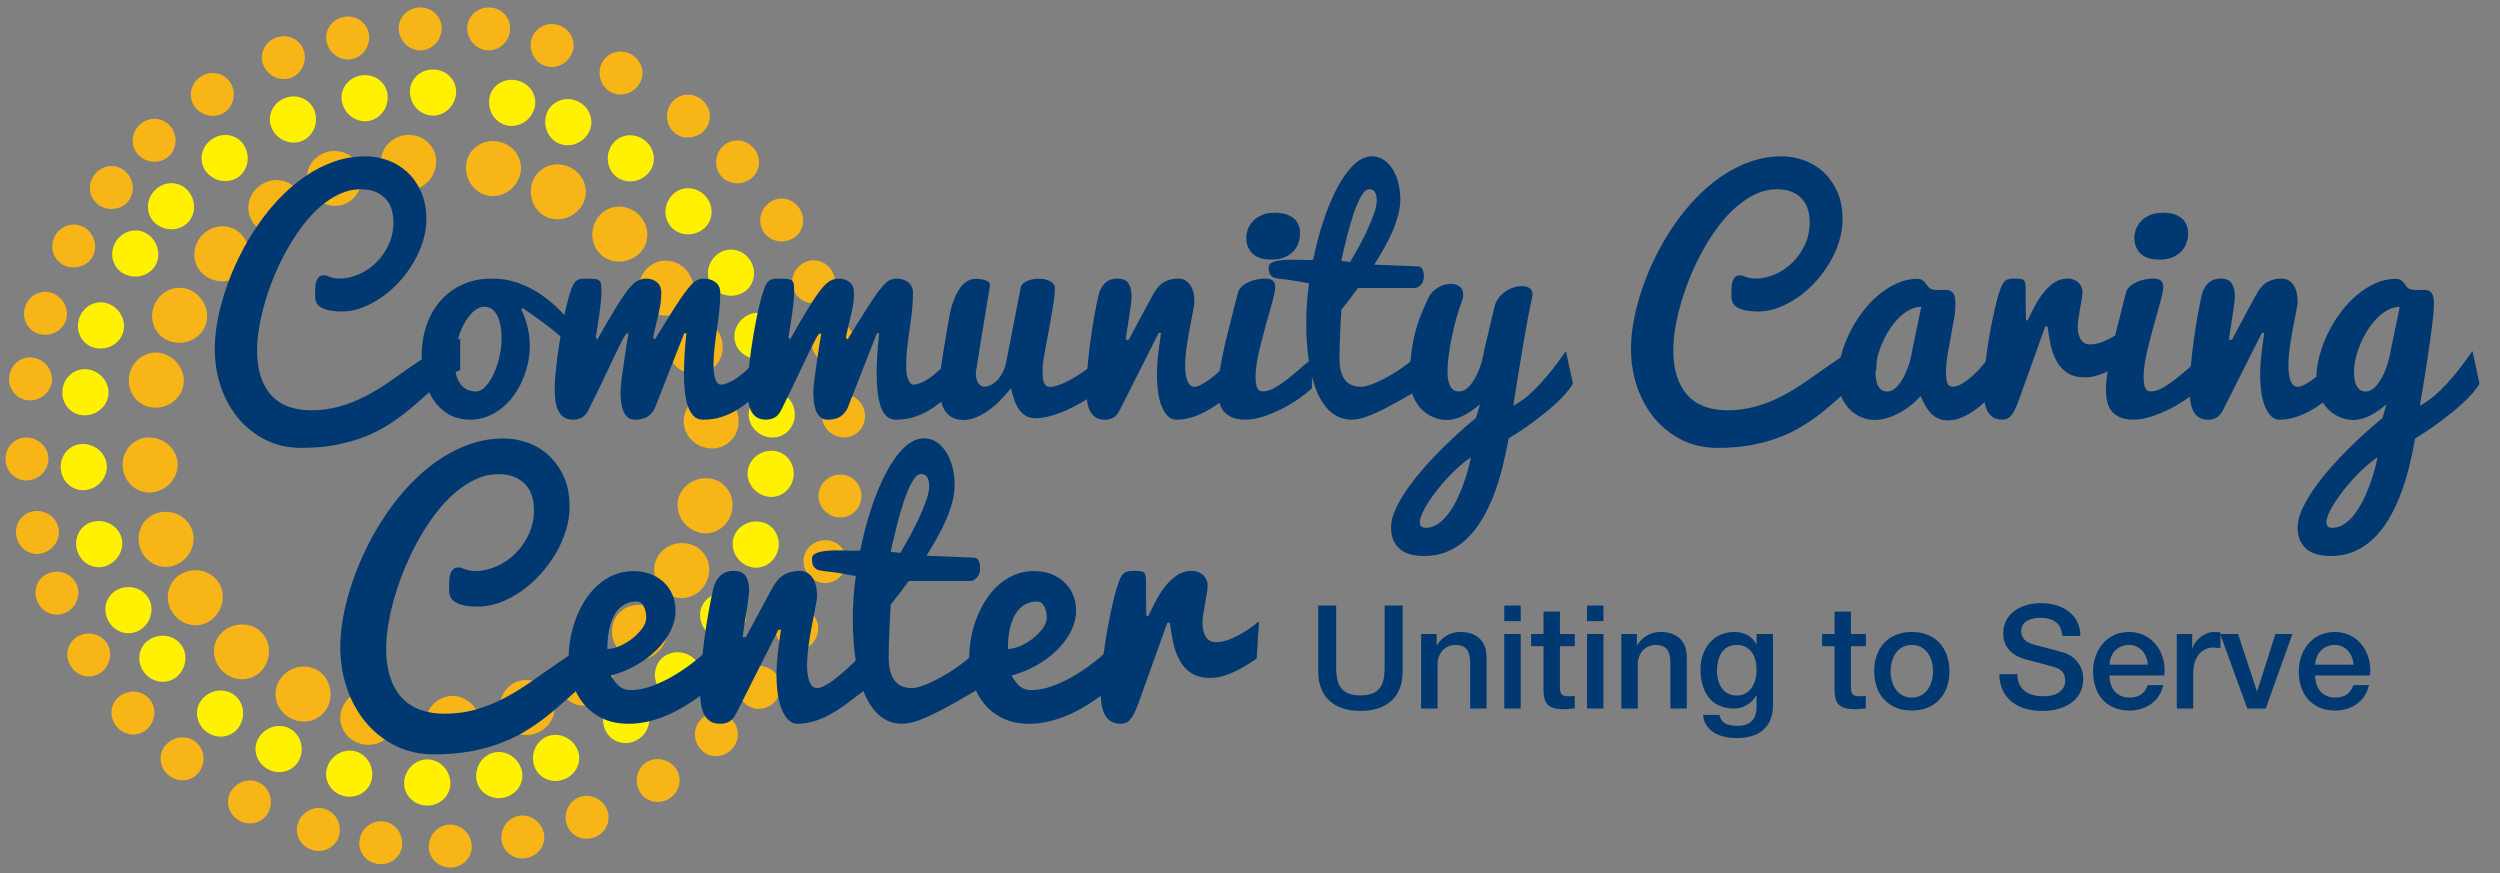 <?xml version="1.0" encoding="utf-8"?>
<!-- Generator: Adobe Illustrator 24.1.3, SVG Export Plug-In . SVG Version: 6.00 Build 0)  -->
<svg version="1.1" id="Layer_1" xmlns="http://www.w3.org/2000/svg" xmlns:xlink="http://www.w3.org/1999/xlink" x="0px" y="0px"
	 viewBox="0 0 1366 477" style="enable-background:new 0 0 1366 477;" xml:space="preserve">
<rect x="0" y="0" width="1366" height="477" fill="#808080" stroke="none"/>
<style type="text/css">
	.st0{fill:#F7B518;}
	.st1{fill:#FFF100;}
	.st2{fill:#003971;}
</style>
<g>
	<g>
		<g>
			<g>
				<path class="st0" d="M382.12,287.84c-6.4-2.08-9.91-8.38-8.65-14.28c1.34-5.86,7.39-10.01,13.95-9.14
					c6.62,0.87,11.11,7.4,9.5,14.48C395.39,285.98,388.35,289.89,382.12,287.84z"/>
				<path class="st0" d="M385.52,291.4c-1.48,0-2.93-0.24-4.34-0.7c-7.69-2.51-12.28-10.15-10.65-17.78
					c1.69-7.42,9.19-12.57,17.29-11.5c3.98,0.52,7.45,2.64,9.78,5.97c2.41,3.46,3.24,7.89,2.27,12.15
					C398.38,286.4,392.34,291.4,385.52,291.4z M385.68,267.31c-4.45,0-8.35,2.91-9.26,6.92c-0.97,4.56,1.88,9.2,6.64,10.75
					c4.64,1.52,9.84-1.74,10.92-6.72c0.61-2.69,0.13-5.31-1.33-7.41c-1.34-1.93-3.34-3.15-5.62-3.45
					C386.57,267.34,386.12,267.31,385.68,267.31z"/>
			</g>
			<g>
				<path class="st0" d="M366.59,322.09c-5.66-3.56-7.57-10.56-4.89-15.96c2.75-5.36,9.6-7.9,15.77-5.46
					c6.19,2.45,8.97,9.89,5.67,16.36C379.89,323.52,372.16,325.61,366.59,322.09z"/>
				<path class="st0" d="M372.47,326.8c-2.67,0-5.26-0.75-7.5-2.16c-6.87-4.32-9.45-12.86-5.98-19.85c2.52-4.91,7.85-8.07,13.6-8.07
					c2.04,0,4.05,0.38,5.97,1.14c3.68,1.46,6.61,4.45,8.02,8.19c1.49,3.95,1.21,8.45-0.78,12.34
					C383.24,323.57,378.12,326.8,372.47,326.8z M372.6,302.75c-3.52,0-6.75,1.87-8.22,4.76c-2.03,4.1-0.36,9.41,3.81,12.04
					c1.28,0.81,2.76,1.23,4.28,1.23c3.34,0,6.4-1.95,7.96-5.09c1.24-2.44,1.43-5.09,0.52-7.49c-0.83-2.19-2.46-3.87-4.61-4.72
					C375.14,302.99,373.88,302.75,372.6,302.75z"/>
			</g>
			<g>
				<path class="st0" d="M340.84,353.78c-4.47-4.88-4.55-12.19-0.47-16.64c4.02-4.5,11.3-5.15,16.61-1.17
					c5.31,4,6.05,11.91,1.22,17.31C353.28,358.63,345.35,358.69,340.84,353.78z"/>
				<path class="st0" d="M349.11,360.4c-4.06,0-7.78-1.62-10.49-4.58c-5.45-5.96-5.66-15.06-0.47-20.72
					c4.9-5.49,14.35-6.25,20.63-1.54c3.21,2.41,5.18,5.96,5.58,10c0.41,4.21-1.02,8.48-3.93,11.73
					C357.45,358.55,353.34,360.4,349.11,360.4z M349.14,336.36c-2.56,0-4.94,1.02-6.53,2.79c-3.12,3.4-2.91,8.92,0.45,12.59
					c3.25,3.54,9.38,3.35,12.91-0.5c1.79-2,2.65-4.52,2.4-7.09c-0.23-2.34-1.37-4.39-3.21-5.77
					C353.39,337.06,351.31,336.36,349.14,336.36z"/>
			</g>
			<g>
				<path class="st0" d="M309.44,376.73c-3.16-5.91-1.34-12.91,3.67-16.27c5.03-3.31,12.26-2.12,16.38,3.05
					c4.16,5.22,2.9,13.05-3.15,17.05C320.3,384.57,312.54,382.54,309.44,376.73z"/>
				<path class="st0" d="M319.52,385.66c-5.39,0-10.27-2.88-12.74-7.52c-3.83-7.16-1.83-15.85,4.65-20.19
					c6.25-4.11,15.58-2.39,20.42,3.68c2.48,3.1,3.54,7.15,2.91,11.11c-0.65,4.16-3.12,7.93-6.76,10.33
					C325.45,384.76,322.52,385.66,319.52,385.66z M319.44,361.62c-1.71,0-3.32,0.47-4.67,1.36c-3.81,2.55-4.99,7.98-2.66,12.34
					c2.22,4.18,8.26,5.6,12.57,2.73c2.27-1.5,3.73-3.71,4.13-6.24c0.37-2.32-0.22-4.6-1.67-6.41
					C325.26,363.02,322.38,361.62,319.44,361.62z"/>
			</g>
			<g>
				<path class="st0" d="M276.4,390.17c-1.68-6.41,1.69-12.89,7.35-14.92c5.64-2.1,12.39,0.74,15.23,6.72
					c2.84,6.03-0.21,13.36-7,15.89C285.13,400.28,278.09,396.6,276.4,390.17z"/>
				<path class="st0" d="M287.66,401.62c-6.7,0-12.52-4.4-14.18-10.68c-2.04-7.81,2.03-15.95,9.25-18.53
					c1.53-0.57,3.18-0.87,4.87-0.87c5.93,0,11.47,3.58,14.09,9.13c1.71,3.62,1.81,7.69,0.28,11.45c-1.59,3.91-4.86,7.03-8.96,8.55
					C291.25,401.3,289.46,401.62,287.66,401.62z M287.61,377.57c-0.97,0-1.92,0.17-2.81,0.5c-4.35,1.56-6.75,6.53-5.49,11.34
					c1.22,4.66,6.69,7.37,11.65,5.6c2.52-0.94,4.46-2.78,5.44-5.16c0.89-2.17,0.83-4.52-0.15-6.6
					C294.62,379.8,291.23,377.57,287.61,377.57z"/>
			</g>
			<g>
				<path class="st0" d="M235.31,395.77c0.08-6.73,5.08-11.96,11.08-12.5c6.01-0.42,11.76,4.06,12.87,10.64
					c1.12,6.52-3.78,12.82-11.01,13.35C241.02,407.87,235.22,402.32,235.31,395.77z"/>
				<path class="st0" d="M247.15,410.31c-4.09,0-7.9-1.58-10.72-4.44c-2.71-2.75-4.18-6.36-4.12-10.14
					c0.1-8.11,6.04-14.76,13.82-15.46c0.39-0.03,0.73-0.04,1.06-0.04c7.31,0,13.79,5.66,15.05,13.17c0.67,3.9-0.36,7.95-2.84,11.12
					c-2.61,3.32-6.58,5.41-10.92,5.73C248.05,410.29,247.59,410.31,247.15,410.31z M247.18,386.25l-0.57,0.02
					c-4.63,0.42-8.22,4.52-8.28,9.53c-0.03,2.17,0.81,4.23,2.39,5.83c1.87,1.89,4.5,2.84,7.27,2.61c2.73-0.2,5.07-1.42,6.65-3.44
					c1.45-1.86,2.04-4.13,1.65-6.39C255.51,389.76,251.59,386.25,247.18,386.25z"/>
			</g>
		</g>
		<g>
			<g>
				<path class="st0" d="M189.48,388.82c2.09-6.39,8.39-9.9,14.29-8.65c5.87,1.35,10.01,7.39,9.15,13.96
					c-0.88,6.6-7.41,11.1-14.49,9.49C191.35,402.09,187.43,395.05,189.48,388.82z"/>
				<path class="st0" d="M201.32,406.97c-1.18,0-2.38-0.14-3.55-0.4c-4.2-0.91-7.84-3.55-9.94-7.22c-2.01-3.52-2.46-7.7-1.21-11.46
					c2.14-6.56,8.07-10.97,14.74-10.97c1.02,0,2.04,0.11,3.04,0.32c7.52,1.72,12.56,9.31,11.5,17.3
					C214.95,401.73,208.82,406.97,201.32,406.97z M201.36,382.93c-4.06,0-7.68,2.74-9.02,6.82c-0.71,2.16-0.45,4.56,0.72,6.6
					c1.27,2.23,3.41,3.77,6.01,4.33c5.39,1.23,10.21-2.08,10.86-6.95c0.65-4.93-2.35-9.6-6.83-10.63
					C202.57,383,201.97,382.93,201.36,382.93z"/>
			</g>
			<g>
				<path class="st0" d="M155.24,373.28c3.56-5.66,10.55-7.57,15.97-4.89c5.35,2.74,7.91,9.6,5.46,15.76
					c-2.46,6.2-9.9,8.97-16.36,5.68C153.81,386.59,151.72,378.86,155.24,373.28z"/>
				<path class="st0" d="M166.02,394.25c-2.45,0-4.83-0.58-7.08-1.73c-3.86-1.93-6.74-5.38-7.87-9.45
					c-1.09-3.89-0.49-8.05,1.62-11.4c2.95-4.69,7.94-7.49,13.35-7.49c2.26,0,4.51,0.52,6.51,1.51c6.86,3.51,9.89,12.11,6.93,19.58
					C177.3,390.73,172.02,394.25,166.02,394.25z M166.03,370.21c-3.32,0-6.41,1.75-8.25,4.68c-1.21,1.92-1.54,4.31-0.92,6.57
					c0.69,2.47,2.39,4.49,4.78,5.68c4.76,2.42,10.44,0.38,12.21-4.09c1.83-4.62,0.06-9.87-4.03-11.97
					C168.68,370.51,167.39,370.21,166.03,370.21z"/>
			</g>
			<g>
				<path class="st0" d="M123.55,347.54c4.87-4.47,12.19-4.55,16.63-0.47c4.49,4.02,5.14,11.3,1.16,16.6
					c-4,5.32-11.91,6.05-17.31,1.22C118.7,359.98,118.64,352.05,123.55,347.54z"/>
				<path class="st0" d="M132.31,371.14c-3.75,0-7.4-1.42-10.28-4c-3.25-2.98-5.1-7.11-5.1-11.33c0-4.05,1.63-7.78,4.58-10.48
					c5.76-5.3,15.24-5.49,20.71-0.47c5.7,5.09,6.38,14.17,1.53,20.63C141.06,369.08,136.89,371.14,132.31,371.14z M132.32,347.1
					c-2.48,0-4.86,0.94-6.72,2.65c-1.7,1.56-2.63,3.7-2.63,6.05c0,2.58,1.11,5.01,3.12,6.86c3.81,3.4,9.99,3.01,12.86-0.81
					c2.99-3.98,2.66-9.49-0.76-12.55C136.62,347.88,134.55,347.1,132.32,347.1z"/>
			</g>
			<g>
				<path class="st0" d="M100.59,316.14c5.92-3.15,12.92-1.34,16.27,3.68c3.33,5.03,2.12,12.25-3.04,16.38
					c-5.21,4.16-13.05,2.9-17.04-3.15C92.76,327,94.78,319.23,100.59,316.14z"/>
				<path class="st0" d="M106.86,341.64c-5.02,0-9.73-2.59-12.59-6.94c-2.4-3.6-3.18-8.03-2.14-12.13c0.99-3.91,3.56-7.23,7.06-9.09
					c2.35-1.26,4.98-1.92,7.59-1.92c5.14,0,9.84,2.46,12.59,6.57c4.25,6.42,2.63,15.38-3.65,20.41
					C113.17,340.57,110.11,341.64,106.86,341.64z M106.77,317.59c-1.63,0-3.28,0.42-4.77,1.21c-2,1.06-3.47,2.98-4.04,5.24
					c-0.63,2.49-0.16,5.1,1.33,7.33c2.84,4.33,8.87,5.48,12.65,2.47c3.88-3.11,4.94-8.53,2.4-12.37
					C112.72,319.05,109.89,317.59,106.77,317.59z"/>
			</g>
			<g>
				<path class="st0" d="M87.15,283.1c6.43-1.68,12.91,1.68,14.93,7.35c2.12,5.65-0.74,12.4-6.71,15.23
					c-6.04,2.85-13.37-0.2-15.89-7C77.05,291.84,80.71,284.79,87.15,283.1z"/>
				<path class="st0" d="M90.63,309.76c-6.24,0-11.72-3.94-13.98-10.04c-1.48-4.16-1.19-8.67,0.79-12.41
					c1.9-3.58,5.07-6.12,8.94-7.13c1.35-0.35,2.73-0.53,4.11-0.53c6.54,0,12.33,3.93,14.42,9.79c2.68,7.15-0.94,15.5-8.26,18.96
					C94.75,309.31,92.72,309.76,90.63,309.76z M90.5,285.69c-0.87,0-1.74,0.11-2.59,0.33c-2.21,0.58-4.04,2.04-5.14,4.12
					c-1.21,2.28-1.37,4.96-0.45,7.53c1.36,3.67,4.62,6.07,8.31,6.07c1.2,0,2.36-0.26,3.45-0.77c4.5-2.14,6.78-7.16,5.18-11.45
					C98,288.01,94.49,285.69,90.5,285.69z"/>
			</g>
			<g>
				<path class="st0" d="M81.55,242.01c6.73,0.09,11.97,5.08,12.51,11.09c0.43,6.01-4.07,11.76-10.64,12.87
					c-6.51,1.12-12.81-3.78-13.34-11.01C69.44,247.73,75,241.92,81.55,242.01z"/>
				<path class="st0" d="M81.55,269.14c-7.55,0-13.91-6.13-14.48-13.97c-0.37-4.28,1-8.38,3.86-11.5c2.72-2.97,6.53-4.67,10.46-4.67
					c8.31,0.11,14.97,6.06,15.66,13.83c0.55,7.72-5.22,14.77-13.14,16.11C83.14,269.07,82.34,269.14,81.55,269.14z M81.51,245.02
					c-2.36,0-4.55,0.99-6.13,2.71c-1.71,1.87-2.53,4.34-2.3,6.96c0.38,5.22,4.86,9.16,9.83,8.31c4.9-0.83,8.47-5.08,8.14-9.69
					C90.64,248.68,86.53,245.09,81.51,245.02L81.51,245.02z"/>
			</g>
		</g>
		<g>
			<g>
				<path class="st0" d="M88.49,196.18c6.4,2.08,9.91,8.39,8.66,14.28c-1.34,5.87-7.38,10.01-13.95,9.15
					c-6.6-0.87-11.1-7.41-9.49-14.48C75.24,198.04,82.28,194.14,88.49,196.18z"/>
				<path class="st0" d="M84.94,222.74c-0.71,0-1.42-0.04-2.14-0.14c-3.92-0.51-7.48-2.69-9.76-5.97c-2.41-3.46-3.24-7.9-2.27-12.16
					c1.48-6.85,7.51-11.84,14.34-11.84c1.48,0,2.93,0.23,4.33,0.7c7.7,2.5,12.28,10.15,10.66,17.77
					C98.56,217.87,92.18,222.74,84.94,222.74z M85.11,198.65c-4.01,0-7.57,3-8.45,7.12c-0.61,2.69-0.14,5.31,1.33,7.41
					c1.34,1.92,3.33,3.15,5.61,3.45c5,0.66,9.62-2.42,10.62-6.83c0.97-4.56-1.88-9.2-6.65-10.76
					C86.76,198.79,85.94,198.65,85.11,198.65z"/>
			</g>
			<g>
				<path class="st0" d="M104.04,161.93c5.66,3.57,7.56,10.57,4.89,15.97c-2.74,5.36-9.6,7.9-15.77,5.46
					c-6.18-2.45-8.96-9.9-5.68-16.36C90.73,160.51,98.47,158.41,104.04,161.93z"/>
				<path class="st0" d="M98.02,187.31c-2.04,0-4.05-0.38-5.97-1.14c-3.68-1.46-6.6-4.45-8.01-8.19c-1.49-3.94-1.21-8.44,0.76-12.33
					c2.59-5.19,7.71-8.41,13.36-8.41c2.67,0,5.26,0.74,7.5,2.15c6.87,4.34,9.44,12.87,5.97,19.86
					C109.12,184.15,103.78,187.31,98.02,187.31z M98.16,163.25c-3.35,0-6.41,1.95-7.98,5.09c-1.24,2.44-1.41,5.1-0.5,7.5
					c0.83,2.19,2.46,3.87,4.6,4.72c4.52,1.79,9.96-0.1,11.97-4.03c2.04-4.11,0.37-9.41-3.81-12.05
					C101.16,163.68,99.68,163.25,98.16,163.25z"/>
			</g>
			<g>
				<path class="st0" d="M129.78,130.25c4.48,4.88,4.56,12.21,0.47,16.64c-4.02,4.5-11.3,5.14-16.61,1.16
					c-5.31-4-6.05-11.91-1.21-17.31C117.34,125.4,125.26,125.34,129.78,130.25z"/>
				<path class="st0" d="M121.48,153.7c-3.48,0-6.82-1.12-9.65-3.24c-3.21-2.42-5.18-5.97-5.58-10.01
					c-0.41-4.2,1.03-8.47,3.94-11.72c2.98-3.24,7.09-5.1,11.31-5.1c4.05,0,7.78,1.62,10.5,4.57c5.48,5.96,5.68,15.07,0.47,20.73
					C129.78,151.95,125.76,153.7,121.48,153.7z M121.51,129.66c-2.57,0-5,1.11-6.85,3.12c-1.79,2-2.66,4.53-2.4,7.09
					c0.23,2.34,1.36,4.39,3.2,5.78c3.86,2.9,9.63,2.52,12.55-0.76c3.14-3.41,2.93-8.93-0.45-12.59
					C126.01,130.59,123.86,129.66,121.51,129.66z"/>
			</g>
			<g>
				<path class="st0" d="M161.18,107.3c3.16,5.91,1.35,12.92-3.68,16.27c-5.04,3.31-12.25,2.12-16.38-3.05
					c-4.16-5.21-2.89-13.05,3.16-17.04C150.33,99.45,158.1,101.49,161.18,107.3z"/>
				<path class="st0" d="M151.18,128.44c-4.82,0-9.34-2.2-12.41-6.03c-2.48-3.1-3.53-7.15-2.91-11.11
					c0.66-4.16,3.12-7.93,6.76-10.33c2.55-1.69,5.48-2.6,8.48-2.6c5.39,0,10.27,2.88,12.74,7.51c3.83,7.18,1.83,15.86-4.67,20.19
					C156.83,127.62,154.07,128.44,151.18,128.44z M151.11,104.4c-1.8,0-3.59,0.55-5.15,1.59c-2.28,1.5-3.74,3.72-4.14,6.25
					c-0.37,2.33,0.22,4.6,1.66,6.41c2.98,3.72,8.69,4.82,12.37,2.4c3.82-2.55,5-7.97,2.68-12.33
					C157.11,106.05,154.26,104.4,151.11,104.4z"/>
			</g>
			<g>
				<path class="st0" d="M194.22,93.85c1.67,6.42-1.68,12.91-7.34,14.93c-5.66,2.1-12.4-0.74-15.22-6.72
					c-2.86-6.03,0.19-13.36,6.99-15.88C185.49,83.75,192.54,87.42,194.22,93.85z"/>
				<path class="st0" d="M183.01,112.49c-5.93,0-11.46-3.59-14.08-9.13c-1.72-3.62-1.82-7.68-0.29-11.44
					c1.59-3.91,4.85-7.03,8.95-8.55c8.41-2.98,17.46,1.76,19.55,9.74c2.03,7.82-2.03,15.96-9.25,18.53
					C186.36,112.19,184.7,112.49,183.01,112.49z M182.96,88.44c-1.1,0-2.22,0.2-3.31,0.59c-2.52,0.93-4.47,2.77-5.44,5.16
					c-0.88,2.17-0.83,4.51,0.16,6.59c2.07,4.39,7.25,6.74,11.45,5.18c4.34-1.55,6.73-6.53,5.48-11.35
					C190.35,90.98,186.92,88.44,182.96,88.44z"/>
			</g>
			<g>
				<path class="st0" d="M235.31,88.26c-0.08,6.73-5.07,11.96-11.09,12.5c-6.01,0.42-11.75-4.06-12.87-10.64
					c-1.12-6.52,3.79-12.82,11.02-13.34C229.59,76.16,235.42,81.71,235.31,88.26z"/>
				<path class="st0" d="M223.43,103.8c-7.3,0-13.77-5.66-15.05-13.17c-0.67-3.9,0.37-7.96,2.85-11.13
					c2.6-3.33,6.58-5.41,10.91-5.73c0.42-0.04,0.87-0.05,1.33-0.05c4.09,0,7.9,1.58,10.73,4.45c2.71,2.75,4.17,6.35,4.12,10.13
					c-0.1,8.1-6.04,14.75-13.83,15.45C224.1,103.79,223.77,103.8,223.43,103.8z M223.48,79.75c-0.28,0-0.56,0.01-0.85,0.03
					c-2.72,0.2-5.07,1.42-6.65,3.44c-1.46,1.86-2.04,4.13-1.66,6.4c0.83,4.86,5.1,8.47,9.69,8.14c4.64-0.43,8.23-4.52,8.29-9.54
					c0.03-2.16-0.81-4.23-2.38-5.82C228.23,80.69,225.94,79.75,223.48,79.75z"/>
			</g>
		</g>
		<g>
			<g>
				<path class="st0" d="M281.14,95.2c-2.09,6.4-8.39,9.91-14.29,8.64c-5.86-1.34-10.01-7.39-9.14-13.95
					c0.86-6.6,7.4-11.11,14.48-9.5C279.28,81.94,283.19,88.98,281.14,95.2z"/>
				<path class="st0" d="M269.27,107.12c-1.03,0-2.05-0.11-3.05-0.32c-7.52-1.73-12.56-9.32-11.49-17.3
					c0.92-7.09,7.19-12.44,14.58-12.44c1.18,0,2.37,0.14,3.54,0.4c4.2,0.91,7.83,3.55,9.93,7.22c2.02,3.52,2.46,7.71,1.22,11.47
					C281.86,102.71,275.94,107.12,269.27,107.12z M269.31,83.08c-4.45,0-8.07,3.03-8.61,7.2c-0.66,4.94,2.34,9.6,6.82,10.63
					c0.54,0.12,1.14,0.18,1.74,0.18c4.06,0,7.68-2.75,9.01-6.83c0.71-2.15,0.45-4.55-0.72-6.6c-1.28-2.22-3.41-3.76-6-4.33
					C270.78,83.17,270.04,83.08,269.31,83.08z"/>
			</g>
			<g>
				<path class="st0" d="M315.39,110.74c-3.57,5.66-10.56,7.57-15.96,4.88c-5.36-2.73-7.9-9.59-5.45-15.75
					c2.45-6.2,9.9-8.98,16.36-5.69C316.83,97.43,318.91,105.16,315.39,110.74z"/>
				<path class="st0" d="M304.59,119.83c-2.26,0-4.51-0.52-6.5-1.51c-6.86-3.49-9.88-12.07-6.91-19.56
					c2.16-5.45,7.43-8.98,13.45-8.98c2.45,0,4.84,0.58,7.08,1.72c3.86,1.93,6.73,5.37,7.86,9.44c1.09,3.89,0.49,8.05-1.63,11.41
					C314.99,117.03,309.99,119.83,304.59,119.83z M304.62,95.8c-3.52,0-6.6,2.03-7.84,5.18c-1.83,4.63-0.07,9.88,4.02,11.96
					c1.15,0.57,2.44,0.87,3.79,0.87c3.32,0,6.41-1.75,8.25-4.68c1.22-1.93,1.55-4.32,0.92-6.58c-0.69-2.47-2.38-4.48-4.77-5.67
					C307.58,96.16,306.11,95.8,304.62,95.8z"/>
			</g>
			<g>
				<path class="st0" d="M347.09,136.48c-4.89,4.48-12.2,4.56-16.64,0.48c-4.5-4.03-5.15-11.3-1.16-16.6
					c3.99-5.32,11.89-6.05,17.3-1.22C351.93,124.04,351.99,131.98,347.09,136.48z"/>
				<path class="st0" d="M338.31,142.94c-3.74,0-7.25-1.34-9.9-3.77c-5.7-5.11-6.38-14.18-1.52-20.63
					c2.69-3.59,6.86-5.66,11.44-5.66c3.74,0,7.39,1.42,10.28,3.99c3.25,2.99,5.1,7.11,5.1,11.33c0,4.05-1.62,7.78-4.57,10.49
					C346.13,141.43,342.3,142.94,338.31,142.94z M338.32,118.91c-2.66,0-5.07,1.19-6.62,3.25c-2.99,3.98-2.66,9.49,0.76,12.55
					c3.3,3.03,9.04,2.81,12.59-0.46c1.69-1.55,2.62-3.69,2.62-6.04c0-2.58-1.1-5.01-3.12-6.86
					C342.8,119.79,340.58,118.91,338.32,118.91z"/>
			</g>
			<g>
				<path class="st0" d="M370.02,167.88c-5.91,3.16-12.9,1.35-16.26-3.67c-3.32-5.04-2.12-12.25,3.05-16.38
					c5.2-4.17,13.04-2.9,17.04,3.16C377.87,157.02,375.84,164.8,370.02,167.88z"/>
				<path class="st0" d="M363.84,172.47c-5.13,0-9.83-2.46-12.59-6.58c-4.24-6.42-2.62-15.38,3.67-20.41
					c2.52-2.02,5.58-3.09,8.83-3.09c5.02,0,9.73,2.6,12.61,6.94c2.39,3.61,3.18,8.03,2.14,12.13c-0.99,3.92-3.57,7.23-7.07,9.09
					C369.09,171.8,366.46,172.47,363.84,172.47z M363.76,148.4c-1.87,0-3.62,0.61-5.07,1.77c-3.89,3.11-4.95,8.54-2.42,12.37
					c2.48,3.7,8.02,4.98,12.33,2.67c2.01-1.06,3.48-2.97,4.06-5.25c0.63-2.49,0.16-5.09-1.32-7.32
					C369.58,149.99,366.75,148.4,363.76,148.4z"/>
			</g>
			<g>
				<path class="st0" d="M383.48,200.92c-6.43,1.68-12.92-1.68-14.95-7.35c-2.09-5.64,0.74-12.39,6.72-15.22
					c6.03-2.85,13.36,0.19,15.88,7C393.57,192.18,389.91,199.23,383.48,200.92z"/>
				<path class="st0" d="M380.13,204.36c-6.54,0-12.34-3.93-14.43-9.78c-2.66-7.17,0.97-15.51,8.27-18.96
					c1.9-0.89,3.93-1.35,6.02-1.35c6.23,0,11.71,3.94,13.97,10.04c1.48,4.16,1.18,8.67-0.79,12.41c-1.89,3.58-5.07,6.11-8.93,7.12
					C382.89,204.19,381.51,204.36,380.13,204.36z M379.99,180.29c-1.2,0-2.36,0.27-3.45,0.78c-4.5,2.12-6.77,7.15-5.18,11.45
					c1.52,4.25,6.57,6.73,11.36,5.48c2.21-0.58,4.03-2.04,5.13-4.11c1.2-2.28,1.37-4.96,0.45-7.54
					C386.94,182.69,383.67,180.29,379.99,180.29z"/>
			</g>
			<g>
				<path class="st0" d="M389.06,242.01c-6.74-0.08-11.96-5.07-12.49-11.08c-0.44-6.01,4.05-11.74,10.63-12.87
					c6.5-1.12,12.81,3.78,13.34,11.02C401.18,236.3,395.62,242.11,389.06,242.01z"/>
				<path class="st0" d="M389.23,245.03l-0.21,0c-8.12-0.1-14.77-6.04-15.45-13.83c-0.57-7.71,5.2-14.76,13.13-16.1
					c8.34-1.45,16.22,5.11,16.85,13.76c0.37,4.28-1,8.38-3.86,11.51C396.97,243.33,393.16,245.03,389.23,245.03z M389.07,220.92
					c-0.45,0-0.9,0.04-1.35,0.11c-4.91,0.83-8.48,5.08-8.14,9.68c0.41,4.65,4.51,8.23,9.52,8.29l0.13,3.02V239
					c2.24,0,4.44-0.99,6.01-2.71c1.71-1.87,2.53-4.33,2.3-6.95C397.2,224.6,393.48,220.92,389.07,220.92z"/>
			</g>
		</g>
	</g>
	<g>
		<g>
			<path class="st1" d="M419.35,271.34c-6.87-1.28-11.46-7.41-10.82-13.8c0.68-6.38,6.46-11.45,13.43-11.26
				c6.96,0.18,12.44,6.41,11.65,13.88C432.85,267.63,426.18,272.6,419.35,271.34z"/>
			<path class="st1" d="M408.58,309.29c-6.42-2.67-9.68-9.66-7.69-15.76c1.98-6.09,8.72-9.83,15.49-8.2
				c6.79,1.62,10.81,8.86,8.49,16.01C422.53,308.49,415.02,311.98,408.58,309.29z"/>
			<path class="st1" d="M388.17,346.96c-5.66-4.06-7.2-11.58-3.91-17.08c3.33-5.48,10.71-7.6,16.96-4.48
				c6.2,3.11,8.53,11.1,4.63,17.52C401.98,349.37,393.81,351.01,388.17,346.96z"/>
			<path class="st1" d="M361.31,377.69c-4.67-5.18-4.55-12.85-0.15-17.53c4.42-4.64,12.09-5.13,17.51-0.74
				c5.39,4.38,5.94,12.67,0.77,18.11C374.28,382.99,365.95,382.85,361.31,377.69z"/>
			<path class="st1" d="M331.43,400.22c-3.56-6.02-1.96-13.53,3.28-17.24c5.26-3.67,12.87-2.65,17.32,2.72
				c4.44,5.35,3.35,13.6-2.79,17.91C343.07,407.94,334.96,406.19,331.43,400.22z"/>
			<path class="st1" d="M291.86,418.36c-2.07-6.66,1.22-13.6,7.17-15.99c5.95-2.38,13.13,0.37,16.22,6.62
				c3.1,6.22,0.14,13.98-6.85,16.77C301.44,428.58,293.93,425,291.86,418.36z"/>
		</g>
		<g>
			<path class="st1" d="M260.29,425.66c-0.89-6.91,3.55-13.19,9.81-14.52c6.27-1.31,12.86,2.63,14.84,9.33
				c1.97,6.66-2.27,13.81-9.64,15.35C267.96,437.37,261.18,432.57,260.29,425.66z"/>
			<path class="st1" d="M220.86,427.12c0.55-6.96,6.19-12.16,12.61-12.18c6.42,0.02,12.05,5.23,12.59,12.19
				c0.54,6.93-5.1,13.05-12.61,13.03C225.95,440.16,220.31,434.04,220.86,427.12z"/>
			<path class="st1" d="M178.72,419.43c2.11-6.66,8.77-10.45,15.02-9.02c6.23,1.47,10.55,7.8,9.53,14.7
				c-1.03,6.87-7.89,11.57-15.22,9.86C180.72,433.29,176.61,426.05,178.72,419.43z"/>
			<path class="st1" d="M141.2,403.37c3.49-6.03,10.82-8.29,16.62-5.55c5.77,2.78,8.62,9.92,6.11,16.43
				c-2.49,6.49-10.21,9.57-16.98,6.32C140.15,417.35,137.71,409.39,141.2,403.37z"/>
			<path class="st1" d="M110.57,381.87c4.62-5.24,12.26-6.02,17.4-2.17c5.12,3.88,6.49,11.42,2.74,17.31
				c-3.72,5.86-11.91,7.38-17.9,2.84C106.8,395.35,105.98,387.07,110.57,381.87z"/>
			<path class="st1" d="M81.09,349.85c5.68-4.03,13.31-3.05,17.44,1.86c4.1,4.93,3.69,12.61-1.3,17.49
				c-4.97,4.86-13.26,4.43-18.07-1.33C74.35,362.11,75.41,353.87,81.09,349.85z"/>
		</g>
		<g>
			<path class="st1" d="M64.34,322.11c6.3-3,13.61-0.73,16.85,4.81c3.2,5.56,1.5,13.06-4.24,17.01c-5.73,3.94-13.84,2.12-17.59-4.38
				C55.58,333.04,58.08,325.09,64.34,322.11z"/>
			<path class="st1" d="M50.76,285.06c6.76-1.61,13.51,2.14,15.48,8.24c1.97,6.09-1.3,13.08-7.73,15.73
				c-6.44,2.68-13.94-0.82-16.27-7.97C39.93,293.9,43.97,286.68,50.76,285.06z"/>
			<path class="st1" d="M45.13,242.59c6.96-0.05,12.68,5.12,13.22,11.53c0.52,6.39-4.2,12.45-11.09,13.58
				c-6.86,1.13-13.41-3.97-14.04-11.45C32.59,248.76,38.16,242.64,45.13,242.59z"/>
			<path class="st1" d="M48.75,201.93c6.83,1.45,11.27,7.71,10.45,14.07c-0.85,6.36-6.75,11.27-13.71,10.92
				c-6.95-0.36-12.29-6.74-11.29-14.18C35.16,205.28,41.95,200.49,48.75,201.93z"/>
			<path class="st1" d="M59.71,166.16c6.4,2.78,9.51,9.79,7.44,15.87c-2.09,6.06-8.85,9.71-15.6,7.97
				c-6.74-1.72-10.7-9.03-8.25-16.14C45.72,166.73,53.33,163.39,59.71,166.16z"/>
			<path class="st1" d="M81.09,128.24c5.58,4.17,7,11.73,3.58,17.16c-3.41,5.42-10.86,7.39-17.03,4.15
				c-6.17-3.23-8.31-11.24-4.3-17.59C67.35,125.6,75.51,124.08,81.09,128.24z"/>
		</g>
		<g>
			<path class="st1" d="M102.33,103.77c4.79,5.06,4.89,12.74,0.61,17.52c-4.3,4.76-11.96,5.45-17.5,1.19
				c-5.5-4.23-6.26-12.5-1.23-18.08C89.23,98.8,97.55,98.72,102.33,103.77z"/>
			<path class="st1" d="M133.35,79.39c3.63,5.93,2.16,13.49-3.02,17.27c-5.2,3.78-12.85,2.83-17.37-2.46
				c-4.52-5.3-3.53-13.52,2.54-17.93C121.58,71.84,129.71,73.44,133.35,79.39z"/>
			<path class="st1" d="M171.97,60.85c2.21,6.62-0.96,13.61-6.85,16.13c-5.91,2.48-13.13-0.12-16.35-6.31
				c-3.21-6.17-0.41-14,6.52-16.92C162.21,50.81,169.79,54.26,171.97,60.85z"/>
			<path class="st1" d="M211.76,51.8c0.72,6.93-3.87,13.09-10.18,14.26c-6.31,1.14-12.79-2.97-14.59-9.71
				c-1.8-6.71,2.64-13.74,10.02-15.09C204.41,39.89,211.05,44.88,211.76,51.8z"/>
			<path class="st1" d="M249.19,51.18c-0.65,6.92-6.36,12.11-12.79,12c-6.42-0.11-11.98-5.43-12.41-12.41
				c-0.42-6.92,5.3-12.93,12.8-12.8C244.29,38.09,249.85,44.23,249.19,51.18z"/>
			<path class="st1" d="M291.86,59.73c-2.23,6.6-8.96,10.29-15.2,8.74c-6.21-1.58-10.39-8.01-9.23-14.9
				c1.14-6.86,8.1-11.41,15.39-9.56C290.12,45.84,294.1,53.14,291.86,59.73z"/>
		</g>
		<g>
			<path class="st1" d="M321.71,72.36c-3.34,6.13-10.61,8.59-16.48,5.99c-5.84-2.62-8.87-9.68-6.53-16.27
				c2.32-6.55,9.95-9.83,16.82-6.76C322.39,58.38,325.03,66.26,321.71,72.36z"/>
			<path class="st1" d="M354.45,94.38c-4.53,5.28-12.19,6.22-17.36,2.43c-5.19-3.77-6.65-11.35-3-17.27
				c3.65-5.94,11.77-7.53,17.85-3.11C358,80.86,358.99,89.08,354.45,94.38z"/>
			<path class="st1" d="M384.01,125.4c-5.62,4.14-13.25,3.3-17.46-1.54c-4.2-4.86-3.96-12.53,0.96-17.51
				c4.87-4.95,13.18-4.7,18.09,0.98C390.52,113,389.6,121.27,384.01,125.4z"/>
			<path class="st1" d="M404.96,160.41c-6.37,2.85-13.63,0.38-16.71-5.25c-3.05-5.64-1.17-13.07,4.69-16.88
				c5.82-3.79,13.89-1.77,17.47,4.84C414.01,149.71,411.32,157.59,404.96,160.41z"/>
			<path class="st1" d="M417.13,195.8c-6.82,1.52-13.45-2.34-15.36-8.46c-1.86-6.13,1.46-13.04,7.95-15.62
				c6.45-2.57,13.97,1.03,16.16,8.21C428.1,187.12,423.9,194.3,417.13,195.8z"/>
			<path class="st1" d="M422.11,239.04c-6.99-0.07-12.58-5.36-13.01-11.77c-0.43-6.4,4.46-12.37,11.34-13.38
				c6.91-1,13.33,4.23,13.82,11.72C434.76,233.1,429.05,239.13,422.11,239.04z"/>
		</g>
	</g>
	<g>
		<g>
			<path class="st0" d="M456.96,282.56c-6.34-1.32-10.49-7.21-9.64-13.22c0.89-6.01,6.51-10.51,12.97-9.98
				c6.44,0.52,11.24,6.5,10.24,13.31C469.58,279.47,463.3,283.87,456.96,282.56z"/>
			<path class="st0" d="M446.89,317.87c-6.04-2.35-9.15-8.84-7.33-14.63c1.86-5.78,8.16-9.29,14.45-7.7
				c6.26,1.56,9.99,8.25,7.91,14.8C459.84,316.91,452.92,320.22,446.89,317.87z"/>
			<path class="st0" d="M429.52,353.77c-5.52-3.39-7.43-10.34-4.6-15.71c2.86-5.36,9.68-7.68,15.58-5c5.9,2.68,8.37,9.93,5.14,16
				C442.42,355.14,435.05,357.15,429.52,353.77z"/>
			<path class="st0" d="M407.3,384.57c-4.89-4.27-5.59-11.45-1.89-16.26c3.73-4.8,10.85-5.94,16.21-2.29
				c5.36,3.63,6.57,11.2,2.35,16.63C419.78,388.1,412.16,388.84,407.3,384.57z"/>
			<path class="st0" d="M382.61,409.15c-4.15-4.98-3.73-12.16,0.66-16.35c4.42-4.19,11.64-4.19,16.37,0.24
				c4.73,4.42,4.74,12.06-0.24,16.79C394.42,414.57,386.77,414.11,382.61,409.15z"/>
			<path class="st0" d="M349.53,432.53c-3.2-5.65-1.5-12.66,3.59-15.97c5.11-3.3,12.18-2.03,16.05,3.18
				c3.86,5.2,2.51,12.74-3.26,16.48C360.14,439.97,352.71,438.16,349.53,432.53z"/>
		</g>
		<g>
			<path class="st0" d="M309.71,450.61c-2.02-6.17,1.01-12.71,6.65-14.97c5.65-2.24,12.34,0.39,15.12,6.25
				c2.77,5.84-0.02,12.99-6.41,15.53C318.67,459.98,311.73,456.74,309.71,450.61z"/>
			<path class="st0" d="M274.08,459.48c-0.99-6.4,3.08-12.33,9.02-13.65c5.94-1.27,12.11,2.44,13.88,8.66
				c1.78,6.24-2.17,12.81-8.89,14.25C281.37,470.23,275.06,465.89,274.08,459.48z"/>
			<path class="st0" d="M234.3,462.38c0.16-6.46,5.22-11.6,11.3-11.84c6.08-0.19,11.5,4.55,12.13,11
				c0.64,6.45-4.41,12.21-11.27,12.45C239.58,474.25,234.14,468.87,234.3,462.38z"/>
			<path class="st0" d="M196.51,458.61c1.25-6.37,7.09-10.56,13.12-9.78c6.02,0.8,10.56,6.39,10.11,12.87
				c-0.46,6.45-6.39,11.29-13.21,10.38C199.72,471.2,195.25,464.96,196.51,458.61z"/>
			<path class="st0" d="M162.89,449.54c2.22-6.08,8.65-9.31,14.49-7.61c5.82,1.76,9.43,7.98,7.98,14.3
				c-1.46,6.31-8.09,10.17-14.66,8.19C164.08,462.47,160.65,455.62,162.89,449.54z"/>
			<path class="st0" d="M126.1,432.53c3.3-5.57,10.24-7.62,15.64-4.84c5.41,2.75,7.82,9.55,5.25,15.49
				c-2.59,5.95-9.77,8.52-15.91,5.41C124.96,445.44,122.82,438.11,126.1,432.53z"/>
		</g>
		<g>
			<path class="st0" d="M90.58,407.04c4.32-4.83,11.5-5.47,16.28-1.71c4.79,3.75,5.82,10.9,2.13,16.23
				c-3.68,5.33-11.24,6.43-16.66,2.19C86.94,419.49,86.28,411.87,90.58,407.04z"/>
			<path class="st0" d="M65.05,380.66c5.04-4.07,12.25-3.54,16.34,0.96c4.1,4.48,3.97,11.7-0.54,16.35
				c-4.5,4.64-12.16,4.53-16.8-0.55C59.44,392.33,59.99,384.71,65.05,380.66z"/>
			<path class="st0" d="M42.59,347.69c5.7-3.1,12.67-1.29,15.91,3.84c3.22,5.15,1.83,12.23-3.42,16.01
				c-5.26,3.78-12.77,2.3-16.42-3.52C34.97,358.21,36.92,350.79,42.59,347.69z"/>
			<path class="st0" d="M26.99,313.06c6.13-2.09,12.69,0.89,15.02,6.49c2.31,5.62-0.27,12.34-6.09,15.18
				c-5.82,2.84-12.97,0.11-15.59-6.25C17.7,322.12,20.86,315.14,26.99,313.06z"/>
			<path class="st0" d="M18.06,279.39c6.4-1.1,12.42,2.86,13.83,8.77c1.38,5.91-2.19,12.15-8.4,14.04
				c-6.19,1.89-12.84-1.92-14.43-8.62C7.48,286.88,11.69,280.49,18.06,279.39z"/>
			<path class="st0" d="M14.42,239.05c6.49,0.06,11.72,5.04,12.02,11.12c0.33,6.07-4.36,11.55-10.8,12.29
				c-6.43,0.73-12.26-4.22-12.63-11.08C2.69,244.51,7.96,238.98,14.42,239.05z"/>
		</g>
		<g>
			<path class="st0" d="M18.68,195.52c6.33,1.32,10.48,7.21,9.65,13.23c-0.89,6.01-6.53,10.5-12.98,9.98
				c-6.44-0.52-11.24-6.5-10.25-13.3C6.06,198.6,12.33,194.21,18.68,195.52z"/>
			<path class="st0" d="M28.74,160.21c6.05,2.35,9.15,8.84,7.34,14.63c-1.85,5.79-8.16,9.28-14.44,7.71
				c-6.28-1.57-10-8.25-7.92-14.82C15.79,161.16,22.71,157.86,28.74,160.21z"/>
			<path class="st0" d="M46.11,124.3c5.52,3.4,7.43,10.34,4.6,15.72c-2.88,5.35-9.68,7.67-15.59,5c-5.9-2.67-8.37-9.92-5.14-15.99
				C33.2,122.95,40.59,120.93,46.11,124.3z"/>
			<path class="st0" d="M68.34,93.5c4.87,4.28,5.59,11.45,1.88,16.26c-3.74,4.8-10.84,5.93-16.21,2.3
				c-5.35-3.63-6.57-11.2-2.35-16.63C55.86,89.99,63.48,89.24,68.34,93.5z"/>
			<path class="st0" d="M93.02,68.94c4.17,4.97,3.73,12.15-0.66,16.35c-4.41,4.18-11.64,4.18-16.37-0.25
				c-4.73-4.42-4.74-12.05,0.24-16.78C81.22,63.51,88.87,63.97,93.02,68.94z"/>
			<path class="st0" d="M126.1,45.55c3.21,5.65,1.5,12.66-3.58,15.97c-5.11,3.29-12.18,2.03-16.05-3.17
				c-3.86-5.19-2.52-12.75,3.26-16.49C115.48,38.11,122.92,39.92,126.1,45.55z"/>
		</g>
		<g>
			<path class="st0" d="M165.92,27.47c2.02,6.17-1.01,12.71-6.64,14.96c-5.65,2.23-12.34-0.39-15.13-6.25
				c-2.77-5.84,0.01-13,6.41-15.53C156.96,18.11,163.9,21.33,165.92,27.47z"/>
			<path class="st0" d="M201.55,18.59c0.99,6.41-3.08,12.34-9.02,13.66c-5.94,1.27-12.11-2.44-13.89-8.67
				c-1.78-6.23,2.16-12.81,8.89-14.25C194.27,7.85,200.58,12.19,201.55,18.59z"/>
			<path class="st0" d="M241.33,15.69c-0.17,6.47-5.22,11.6-11.31,11.84c-6.07,0.2-11.49-4.55-12.12-10.99
				c-0.64-6.44,4.41-12.22,11.27-12.45C236.04,3.83,241.49,9.21,241.33,15.69z"/>
			<path class="st0" d="M278.76,15.69c-0.17,6.47-5.22,11.6-11.31,11.84c-6.07,0.2-11.49-4.55-12.12-10.99
				c-0.64-6.44,4.41-12.22,11.27-12.45C273.47,3.83,278.92,9.21,278.76,15.69z"/>
			<path class="st0" d="M312.75,28.54c-2.23,6.08-8.66,9.32-14.49,7.61c-5.81-1.75-9.43-7.98-7.97-14.28
				c1.45-6.31,8.09-10.18,14.66-8.2C311.54,15.61,314.98,22.46,312.75,28.54z"/>
			<path class="st0" d="M349.53,45.55c-3.31,5.57-10.23,7.62-15.65,4.84c-5.4-2.76-7.81-9.56-5.24-15.49
				c2.58-5.95,9.78-8.52,15.92-5.41C350.67,32.65,352.82,39.98,349.53,45.55z"/>
		</g>
		<g>
			<path class="st0" d="M385.05,71.04c-4.32,4.82-11.5,5.47-16.27,1.71c-4.78-3.75-5.82-10.9-2.14-16.23
				c3.69-5.32,11.24-6.43,16.66-2.19C388.69,58.59,389.37,66.21,385.05,71.04z"/>
			<path class="st0" d="M410.59,97.43c-5.04,4.07-12.25,3.53-16.34-0.97c-4.1-4.48-3.97-11.7,0.54-16.35
				c4.5-4.65,12.16-4.53,16.8,0.55C416.19,85.75,415.64,93.37,410.59,97.43z"/>
			<path class="st0" d="M433.04,130.39c-5.69,3.11-12.66,1.29-15.9-3.83c-3.23-5.16-1.84-12.23,3.43-16.01
				c5.25-3.77,12.76-2.31,16.41,3.51C440.66,119.88,438.72,127.29,433.04,130.39z"/>
			<path class="st0" d="M448.64,165.02c-6.13,2.09-12.69-0.88-15.02-6.49c-2.3-5.62,0.28-12.35,6.1-15.19
				c5.82-2.84,12.99-0.11,15.58,6.25C457.95,155.95,454.77,162.94,448.64,165.02z"/>
			<path class="st0" d="M457.57,198.69c-6.4,1.11-12.42-2.86-13.83-8.76c-1.38-5.91,2.19-12.15,8.4-14.04
				c6.19-1.89,12.86,1.93,14.42,8.62C468.16,191.2,463.94,197.59,457.57,198.69z"/>
			<path class="st0" d="M461.21,239.03c-6.49-0.06-11.72-5.04-12.02-11.11c-0.33-6.07,4.37-11.56,10.8-12.3
				c6.43-0.73,12.26,4.22,12.63,11.09C472.95,233.57,467.67,239.1,461.21,239.03z"/>
		</g>
	</g>
	<g>
		<path class="st2" d="M251.44,202.16c-2.62,1.12-5.17,2.61-7.63,4.46c-2.46,1.85-4.95,3.87-7.47,6.06
			c-2.52,2.19-5.13,4.51-7.83,6.95c-2.7,2.43-5.62,4.84-8.75,7.22c-3.13,2.38-6.55,4.66-10.24,6.83c-3.69,2.17-7.78,4.07-12.25,5.7
			c-4.47,1.63-9.4,2.93-14.77,3.89c-5.38,0.97-11.34,1.45-17.87,1.45c-7.23,0-13.75-1.46-19.56-4.38
			c-5.81-2.91-10.77-6.85-14.89-11.8c-4.12-4.96-7.29-10.71-9.51-17.27c-2.23-6.55-3.33-13.45-3.33-20.67
			c0-4.93,0.53-10.21,1.6-15.86c1.07-5.65,2.61-11.4,4.62-17.26c2-5.86,4.46-11.71,7.34-17.55c2.89-5.84,6.17-11.43,9.84-16.78
			c3.66-5.35,7.69-10.32,12.08-14.9c4.39-4.58,9.07-8.57,14.05-11.97c4.98-3.4,10.22-6.06,15.74-7.99
			c5.51-1.93,11.24-2.89,17.18-2.89c3.86,0,7.76,0.68,11.73,2.05c3.96,1.36,7.52,3.46,10.68,6.3c3.16,2.83,5.74,6.42,7.75,10.76
			c2,4.34,3.01,9.45,3.01,15.34c0,3.96-0.63,7.96-1.88,12c-1.26,4.04-2.98,7.92-5.18,11.65c-2.19,3.72-4.78,7.21-7.75,10.48
			c-2.97,3.27-6.17,6.09-9.6,8.47c-3.42,2.38-6.98,4.27-10.68,5.66c-3.69,1.39-7.39,2.09-11.08,2.09c-4.87,0-8.51-0.65-10.93-1.97
			c-2.41-1.31-3.61-3.2-3.61-5.66c0-0.43-0.01-0.94-0.04-1.52c-0.03-0.59-0.04-1.21-0.04-1.85c0-0.96,0.05-1.97,0.16-3.01
			c0.1-1.04,0.32-1.99,0.64-2.85c0.32-0.86,0.79-1.55,1.4-2.09c0.62-0.54,1.46-0.8,2.53-0.8c0.64,0,1.2,0.09,1.68,0.28
			c0.48,0.19,1.02,0.39,1.61,0.6c0.59,0.22,1.3,0.42,2.13,0.6c0.83,0.19,1.88,0.28,3.17,0.28c3.42,0,6.89-0.75,10.4-2.25
			c3.51-1.5,6.67-3.61,9.48-6.34c2.81-2.73,5.11-5.98,6.91-9.76c1.79-3.78,2.69-7.94,2.69-12.49c0-2.41-0.32-4.69-0.96-6.86
			c-0.64-2.17-1.68-4.07-3.13-5.7c-1.45-1.63-3.31-2.95-5.58-3.93c-2.27-0.99-5.04-1.48-8.31-1.48c-3.86,0-7.61,0.84-11.28,2.53
			c-3.67,1.69-7.19,3.97-10.56,6.87c-3.37,2.89-6.57,6.32-9.6,10.28c-3.02,3.96-5.82,8.21-8.39,12.73
			c-2.57,4.53-4.89,9.24-6.95,14.13c-2.06,4.9-3.82,9.78-5.26,14.66c-1.45,4.87-2.55,9.59-3.33,14.17
			c-0.78,4.58-1.16,8.79-1.16,12.65c0,5.51,0.68,10.32,2.04,14.41c1.37,4.09,3.31,7.51,5.82,10.24c2.52,2.73,5.59,4.76,9.24,6.1
			c3.64,1.34,7.73,2.01,12.28,2.01c5.68,0,10.96-0.72,15.87-2.13c4.9-1.42,9.57-3.28,14.01-5.58c4.44-2.3,8.74-4.9,12.89-7.79
			c4.15-2.89,8.3-5.8,12.45-8.72c4.15-2.92,8.38-5.7,12.69-8.35c4.31-2.65,8.87-4.88,13.69-6.7V202.16z"/>
		<path class="st2" d="M284.84,169.16c1.55,3.1,2.72,6.38,3.49,9.83c0.77,3.45,1.16,6.76,1.16,9.92c0,3.16-0.35,6.35-1.04,9.55
			c-0.7,3.21-1.7,6.31-3.01,9.32c-1.31,3-2.92,5.81-4.82,8.43c-1.9,2.62-4.07,4.9-6.5,6.83c-2.44,1.92-5.1,3.45-7.99,4.57
			c-2.89,1.12-5.97,1.68-9.23,1.68c-4.71,0-8.73-1.03-12.08-3.09c-3.35-2.06-6.09-4.75-8.23-8.07c-2.14-3.32-3.71-7.06-4.7-11.24
			c-0.99-4.17-1.48-8.4-1.48-12.69c0-5.89,0.88-11.39,2.65-16.5c1.77-5.11,4.3-9.55,7.59-13.33c3.29-3.78,7.32-6.75,12.08-8.91
			c4.77-2.17,10.12-3.25,16.06-3.25c5.08,0,9.85,0.79,14.29,2.37c4.45,1.58,8.61,3.69,12.49,6.35c3.88,2.65,7.49,5.69,10.84,9.11
			c3.34,3.43,6.46,6.96,9.35,10.6l-1.52,11.32c-1.45-1.93-3.4-4.02-5.86-6.26c-2.46-2.25-5.07-4.45-7.83-6.58
			c-2.76-2.14-5.47-4.16-8.15-6.06c-2.67-1.9-4.98-3.49-6.9-4.78L284.84,169.16z M260.03,213.89c1.82,0,3.58-0.92,5.3-2.77
			c1.71-1.85,3.21-4.17,4.5-6.99c1.28-2.81,2.32-5.91,3.09-9.31c0.78-3.4,1.17-6.65,1.17-9.76c0-2.46-0.19-4.75-0.56-6.87
			c-0.38-2.12-0.93-3.95-1.69-5.5c-0.75-1.55-1.71-2.78-2.89-3.69c-1.17-0.91-2.6-1.37-4.25-1.37c-2.2,0-4.28,0.94-6.27,2.81
			c-1.98,1.87-3.72,4.27-5.22,7.18c-1.5,2.92-2.68,6.14-3.54,9.68c-0.86,3.53-1.29,6.93-1.29,10.2c0,2.25,0.22,4.36,0.65,6.35
			c0.43,1.98,1.1,3.7,2.01,5.17c0.91,1.48,2.11,2.65,3.61,3.54C256.15,213.44,257.94,213.89,260.03,213.89z"/>
		<path class="st2" d="M339.05,214.29c0-0.7,0.05-1.69,0.16-2.97c0.11-1.28,0.27-2.75,0.48-4.42c0.22-1.66,0.45-3.42,0.73-5.26
			c0.27-1.85,0.53-3.68,0.8-5.5c0.59-4.28,1.31-8.89,2.17-13.81h-1.2c-0.64,0.8-1.38,2.01-2.21,3.61c-0.83,1.61-2,3.96-3.49,7.07
			c-1.5,3.1-3.42,7.14-5.74,12.08c-2.32,4.95-5.34,11.15-9.03,18.59c-1.07,2.2-2.31,3.68-3.73,4.46c-1.42,0.78-2.98,1.17-4.7,1.17
			c-2.19,0-3.96-0.47-5.3-1.4c-1.34-0.94-2.37-2.2-3.09-3.77c-0.73-1.58-1.2-3.37-1.45-5.39c-0.24-2-0.36-4.08-0.36-6.22
			c0-2.19,0.13-4.8,0.4-7.79c0.27-3,0.62-6.16,1.05-9.48c0.43-3.32,0.92-6.7,1.49-10.16c0.56-3.45,1.15-6.76,1.76-9.92
			c0.62-3.16,1.24-6.05,1.89-8.67c0.65-2.62,1.23-4.76,1.77-6.42c0.53-1.71,1.04-3.08,1.52-4.1c0.49-1.02,1.03-1.81,1.65-2.37
			c0.62-0.56,1.35-0.93,2.21-1.12c0.86-0.19,1.96-0.28,3.3-0.28c2.03,0,3.62,0.07,4.77,0.2c1.15,0.13,2.01,0.45,2.57,0.96
			c0.56,0.51,0.9,1.24,1,2.21c0.11,0.96,0.16,2.28,0.16,3.93c0,0.91-0.03,1.96-0.12,3.13c-0.08,1.18-0.2,2.44-0.36,3.77
			c-0.16,1.34-0.33,2.72-0.52,4.14c-0.19,1.42-0.39,2.79-0.6,4.14c-0.48,3.16-0.99,6.42-1.52,9.8l0.89,0.97
			c0.1-0.16,0.68-1.18,1.72-3.05c1.05-1.88,2.33-4.12,3.86-6.74c1.53-2.62,3.18-5.37,4.94-8.23c1.76-2.86,3.45-5.39,5.06-7.59
			c1.55-2.2,3.2-4.01,4.93-5.46c1.74-1.45,3.82-2.17,6.23-2.17c2.25,0,4.17,0.66,5.78,1.97c1.61,1.31,2.41,3.17,2.41,5.58
			c0,2.09-0.14,4.07-0.4,5.94c-0.27,1.87-0.6,3.69-1,5.46c-0.4,1.77-0.82,3.49-1.24,5.18c-0.43,1.69-0.83,3.41-1.2,5.18
			c-0.27,1.23-0.43,2.01-0.48,2.33c-0.06,0.32-0.08,0.53-0.08,0.64l0.88,0.97c0.11-0.16,0.73-1.17,1.85-3.01
			c1.12-1.85,2.5-4.08,4.14-6.7c1.63-2.62,3.37-5.38,5.22-8.27c1.85-2.89,3.57-5.43,5.18-7.63c1.55-2.14,3.1-3.95,4.65-5.42
			c1.56-1.47,3.45-2.21,5.7-2.21c2.52,0,4.64,0.66,6.38,1.97c1.74,1.31,2.61,3.17,2.61,5.58c0,3.69-0.19,7.2-0.55,10.52
			c-0.38,3.32-0.81,6.58-1.29,9.79c-0.48,3.21-0.91,6.46-1.29,9.76c-0.38,3.29-0.56,6.79-0.56,10.48c0,2.89,0.38,5.24,1.12,7.07
			c0.75,1.82,1.66,2.73,2.73,2.73c1.12,0,2.3-0.25,3.54-0.73c1.23-0.48,2.48-1.1,3.77-1.85c1.29-0.75,2.54-1.62,3.78-2.61
			c1.23-0.99,2.4-2.02,3.53-3.09c2.63-2.46,5.22-5.25,7.79-8.35l1.37,18.95c-2.35,1.88-4.7,3.81-7.03,5.82
			c-2.33,2.01-4.79,3.83-7.39,5.46c-2.59,1.63-5.44,2.97-8.55,4.01c-3.1,1.04-6.62,1.57-10.52,1.57c-1.93,0-3.55-0.63-4.86-1.88
			c-1.31-1.26-2.37-3.01-3.18-5.26c-0.8-2.25-1.38-4.9-1.73-7.95c-0.35-3.05-0.52-6.37-0.52-9.96c0-3.37,0.12-6.94,0.36-10.72
			c0.24-3.77,0.58-7.59,1-11.44h-1.21l-16.3,41.52c-1.39,2.24-2.94,3.76-4.66,4.53c-1.71,0.78-3.69,1.17-5.94,1.17
			c-1.71,0-3.08-0.47-4.1-1.4c-1.02-0.94-1.81-2.14-2.37-3.62c-0.56-1.47-0.93-3.09-1.12-4.86
			C339.14,217.66,339.05,215.95,339.05,214.29z"/>
		<path class="st2" d="M444.4,214.29c0-0.7,0.05-1.69,0.16-2.97c0.11-1.28,0.27-2.75,0.48-4.42c0.21-1.66,0.45-3.42,0.72-5.26
			c0.27-1.85,0.54-3.68,0.8-5.5c0.59-4.28,1.31-8.89,2.17-13.81h-1.21c-0.64,0.8-1.38,2.01-2.21,3.61c-0.83,1.61-2,3.96-3.5,7.07
			c-1.5,3.1-3.41,7.14-5.74,12.08c-2.33,4.95-5.34,11.15-9.03,18.59c-1.07,2.2-2.31,3.68-3.74,4.46c-1.42,0.78-2.98,1.17-4.69,1.17
			c-2.2,0-3.96-0.47-5.3-1.4c-1.34-0.94-2.37-2.2-3.09-3.77c-0.72-1.58-1.2-3.37-1.44-5.39c-0.24-2-0.37-4.08-0.37-6.22
			c0-2.19,0.14-4.8,0.4-7.79c0.27-3,0.62-6.16,1.05-9.48c0.42-3.32,0.92-6.7,1.48-10.16c0.56-3.45,1.15-6.76,1.77-9.92
			c0.61-3.16,1.24-6.05,1.88-8.67c0.64-2.62,1.23-4.76,1.77-6.42c0.54-1.71,1.04-3.08,1.52-4.1c0.48-1.02,1.04-1.81,1.65-2.37
			c0.62-0.56,1.35-0.93,2.21-1.12c0.86-0.19,1.95-0.28,3.29-0.28c2.04,0,3.62,0.07,4.78,0.2c1.15,0.13,2,0.45,2.57,0.96
			c0.56,0.51,0.9,1.24,1,2.21c0.11,0.96,0.16,2.28,0.16,3.93c0,0.91-0.04,1.96-0.12,3.13c-0.08,1.18-0.2,2.44-0.36,3.77
			c-0.16,1.34-0.34,2.72-0.52,4.14c-0.18,1.42-0.39,2.79-0.6,4.14c-0.48,3.16-0.99,6.42-1.53,9.8l0.89,0.97
			c0.11-0.16,0.68-1.18,1.73-3.05c1.04-1.88,2.33-4.12,3.85-6.74c1.52-2.62,3.17-5.37,4.94-8.23c1.77-2.86,3.45-5.39,5.06-7.59
			c1.55-2.2,3.2-4.01,4.94-5.46c1.74-1.45,3.81-2.17,6.22-2.17c2.25,0,4.18,0.66,5.78,1.97c1.61,1.31,2.41,3.17,2.41,5.58
			c0,2.09-0.13,4.07-0.4,5.94c-0.27,1.87-0.6,3.69-1,5.46c-0.4,1.77-0.81,3.49-1.25,5.18c-0.42,1.69-0.83,3.41-1.2,5.18
			c-0.27,1.23-0.43,2.01-0.48,2.33c-0.06,0.32-0.08,0.53-0.08,0.64l0.89,0.97c0.1-0.16,0.72-1.17,1.84-3.01
			c1.13-1.85,2.51-4.08,4.14-6.7c1.63-2.62,3.37-5.38,5.22-8.27c1.85-2.89,3.57-5.43,5.18-7.63c1.55-2.14,3.1-3.95,4.66-5.42
			c1.55-1.47,3.45-2.21,5.7-2.21c2.51,0,4.64,0.66,6.38,1.97c1.74,1.31,2.61,3.17,2.61,5.58c0,3.69-0.19,7.2-0.56,10.52
			c-0.38,3.32-0.8,6.58-1.29,9.79c-0.48,3.21-0.91,6.46-1.29,9.76c-0.37,3.29-0.56,6.79-0.56,10.48c0,2.89,0.38,5.24,1.13,7.07
			c0.75,1.82,1.66,2.73,2.73,2.73c1.12,0,2.3-0.25,3.53-0.73c1.23-0.48,2.49-1.1,3.77-1.85c1.29-0.75,2.54-1.62,3.77-2.61
			c1.23-0.99,2.41-2.02,3.54-3.09c2.62-2.46,5.21-5.25,7.79-8.35l1.36,18.95c-2.36,1.88-4.69,3.81-7.02,5.82
			c-2.33,2.01-4.79,3.83-7.39,5.46c-2.59,1.63-5.45,2.97-8.55,4.01c-3.1,1.04-6.61,1.57-10.52,1.57c-1.93,0-3.55-0.63-4.86-1.88
			c-1.31-1.26-2.38-3.01-3.18-5.26c-0.8-2.25-1.38-4.9-1.72-7.95c-0.35-3.05-0.52-6.37-0.52-9.96c0-3.37,0.13-6.94,0.36-10.72
			c0.24-3.77,0.58-7.59,1-11.44h-1.21l-16.3,41.52c-1.39,2.24-2.94,3.76-4.65,4.53c-1.72,0.78-3.7,1.17-5.95,1.17
			c-1.71,0-3.07-0.47-4.09-1.4c-1.02-0.94-1.81-2.14-2.37-3.62c-0.56-1.47-0.94-3.09-1.13-4.86
			C444.49,217.66,444.4,215.95,444.4,214.29z"/>
		<path class="st2" d="M576.41,157.44c0,1.45-0.16,3.41-0.49,5.9c-0.32,2.49-0.73,5.22-1.24,8.19c-0.51,2.97-1.06,6.04-1.65,9.19
			c-0.59,3.16-1.14,6.1-1.65,8.83c-0.51,2.73-0.92,5.13-1.24,7.19c-0.32,2.06-0.48,3.49-0.48,4.29c0,1.5,0.03,2.88,0.08,4.14
			c0.05,1.26,0.21,2.35,0.48,3.29c0.27,0.94,0.68,1.65,1.24,2.17c0.56,0.51,1.38,0.77,2.45,0.77c1.18,0,2.61-0.3,4.3-0.88
			c1.69-0.59,3.48-1.38,5.38-2.37c1.9-0.99,3.84-2.11,5.83-3.37c1.98-1.26,3.87-2.59,5.66-3.97c1.79-1.39,3.42-2.78,4.9-4.14
			c1.47-1.37,2.66-2.64,3.57-3.81c0,1.77,0.01,3.37,0.04,4.82c0.03,1.44,0.04,2.82,0.04,4.14c0,1.31,0.01,2.66,0.04,4.06
			c0.03,1.39,0.04,2.94,0.04,4.66c-1.18,1.17-2.64,2.44-4.38,3.77c-1.74,1.34-3.67,2.68-5.78,4.01c-2.11,1.33-4.36,2.62-6.74,3.85
			c-2.38,1.24-4.78,2.32-7.19,3.26c-2.41,0.93-4.79,1.68-7.15,2.24c-2.35,0.56-4.55,0.85-6.59,0.85c-2.04,0-3.77-0.41-5.22-1.21
			c-1.45-0.8-2.69-1.93-3.73-3.37c-1.05-1.44-1.93-3.17-2.65-5.18c-0.72-2-1.35-4.24-1.89-6.7c-1.93,2.51-3.96,4.83-6.1,6.95
			c-2.14,2.11-4.32,3.95-6.54,5.5c-2.22,1.55-4.47,2.77-6.74,3.65c-2.28,0.89-4.49,1.33-6.63,1.33c-1.77,0-3.43-0.3-4.98-0.89
			c-1.55-0.59-2.93-1.57-4.14-2.97c-1.21-1.39-2.16-3.23-2.85-5.5c-0.69-2.28-1.04-5.1-1.04-8.47c0-4.13,0.49-9.37,1.49-15.74
			c0.99-6.37,2.21-13.65,3.65-21.84c0.11-0.8,0.31-1.89,0.6-3.25c0.3-1.37,0.7-2.85,1.21-4.45c0.51-1.61,1.14-3.24,1.88-4.9
			c0.75-1.66,1.63-3.16,2.65-4.5c1.02-1.34,2.21-2.44,3.58-3.29c1.36-0.86,2.9-1.31,4.61-1.37c2.84,0.11,4.87,0.47,6.1,1.08
			c1.23,0.62,1.85,1.38,1.85,2.29c-0.48,2.84-1,6-1.56,9.48c-0.56,3.48-1.14,6.98-1.73,10.52c-0.59,3.53-1.15,6.97-1.69,10.32
			c-0.54,3.35-1.02,6.33-1.45,8.95c-0.43,2.62-0.76,4.74-1,6.34c-0.24,1.61-0.37,2.44-0.37,2.49c0,0.97,0.1,1.89,0.28,2.77
			c0.19,0.88,0.47,1.67,0.84,2.37c0.38,0.7,0.86,1.26,1.45,1.68c0.59,0.43,1.28,0.65,2.09,0.65c1.18,0,2.38-0.31,3.61-0.93
			c1.23-0.62,2.4-1.5,3.5-2.65c1.09-1.15,2.07-2.57,2.93-4.26c0.86-1.69,1.5-3.6,1.93-5.74l7.95-40.79
			c0.27-1.28,1.35-2.37,3.25-3.25c1.9-0.88,4.06-1.32,6.47-1.32c2.73,0,4.9,0.48,6.5,1.45C575.6,154.71,576.41,155.94,576.41,157.44
			z"/>
		<path class="st2" d="M593.59,212.53c0-3.53,0.21-7.62,0.64-12.25c0.42-4.63,0.96-9.35,1.6-14.14c0.65-4.79,1.37-9.41,2.17-13.85
			c0.8-4.44,1.58-8.24,2.33-11.4c0.59-2.46,1.73-4.52,3.42-6.18c1.68-1.66,3.97-2.49,6.86-2.49c2.89,0,4.9,0.89,6.02,2.65
			c1.13,1.77,1.69,4.12,1.69,7.07c0,0.8-0.08,1.89-0.24,3.25c-0.16,1.37-0.37,2.86-0.6,4.5c-0.24,1.63-0.5,3.32-0.76,5.06
			c-0.27,1.74-0.52,3.35-0.76,4.82c-0.24,1.47-0.45,2.76-0.6,3.85c-0.16,1.1-0.24,1.83-0.24,2.21h1.61
			c0.32-0.59,0.83-1.54,1.52-2.85c0.7-1.31,1.5-2.82,2.41-4.54c0.91-1.71,1.89-3.52,2.93-5.42c1.04-1.9,2.02-3.72,2.93-5.46
			c0.91-1.74,1.74-3.28,2.49-4.62c0.75-1.34,1.31-2.33,1.69-2.97c1.72-2.89,3.67-4.87,5.86-5.94c2.19-1.07,4.63-1.61,7.31-1.61
			c2.67,0,4.8,1.13,6.38,3.38c1.58,2.25,2.37,5.35,2.37,9.31c0,0.59-0.12,1.58-0.37,2.97c-0.24,1.39-0.55,3.05-0.92,4.98
			c-0.38,1.93-0.79,4.04-1.24,6.35c-0.45,2.3-0.87,4.66-1.24,7.07c-0.38,2.41-0.68,4.79-0.93,7.15c-0.24,2.35-0.36,4.52-0.36,6.5
			c0,3.32,0.41,6.05,1.24,8.2c0.83,2.14,2.13,3.21,3.9,3.21c0.8,0,1.73-0.24,2.77-0.73c1.04-0.48,2.17-1.11,3.37-1.88
			c1.2-0.78,2.43-1.68,3.69-2.69c1.26-1.01,2.5-2.06,3.74-3.13c2.83-2.51,5.81-5.35,8.91-8.51l1.36,17.99l-4.01,3.05
			c-2.2,1.66-4.43,3.32-6.71,4.97c-2.28,1.66-4.64,3.15-7.1,4.46c-2.47,1.31-5.04,2.39-7.71,3.21c-2.68,0.83-5.49,1.24-8.43,1.24
			c-2.94,0-5.42-2.12-7.43-6.38c-2.01-4.26-3.01-10.48-3.01-18.67c0-3.21,0.21-6.68,0.64-10.4c0.43-3.72,0.96-7.72,1.61-12h-1.29
			l-21.04,41.76c-1.07,2.2-2.27,3.69-3.62,4.49c-1.34,0.81-2.89,1.21-4.66,1.21c-2.2,0-3.96-0.47-5.3-1.4
			c-1.34-0.94-2.37-2.2-3.09-3.77c-0.72-1.58-1.21-3.37-1.45-5.39C593.71,216.74,593.59,214.67,593.59,212.53z"/>
		<path class="st2" d="M716.85,212.2c-1.93,1.77-4.32,3.66-7.18,5.66c-2.86,2-5.96,3.85-9.27,5.54c-3.32,1.68-6.71,3.09-10.16,4.21
			c-3.46,1.12-6.74,1.68-9.84,1.68c-2.78,0-5.13-0.39-7.02-1.17c-1.9-0.77-3.44-1.86-4.62-3.25c-1.17-1.39-2.02-3.09-2.53-5.1
			c-0.51-2.01-0.76-4.22-0.76-6.62c0-3.37,0.38-7.29,1.16-11.76c0.78-4.47,1.73-9.1,2.85-13.89c1.12-4.79,2.31-9.57,3.57-14.34
			c1.26-4.76,2.37-9.15,3.33-13.17c0.38-1.39,1.12-2.58,2.25-3.57c1.12-0.99,2.39-1.79,3.82-2.41c1.42-0.61,2.89-1.07,4.42-1.36
			c1.52-0.29,2.9-0.44,4.13-0.44c2.25,0,3.77,0.42,4.58,1.24c0.8,0.83,1.21,1.94,1.21,3.33c0,1.18-0.27,2.88-0.81,5.1
			c-0.53,2.22-1.2,4.73-2,7.55c-0.81,2.81-1.66,5.83-2.57,9.07c-0.91,3.24-1.77,6.48-2.57,9.72c-0.81,3.24-1.47,6.4-2.01,9.47
			c-0.54,3.08-0.8,5.85-0.8,8.31c0,2.41,0.27,4.32,0.8,5.74c0.53,1.42,1.63,2.13,3.29,2.13c1.93,0,4.07-0.67,6.42-2.01
			c2.36-1.34,4.74-2.96,7.15-4.86c2.41-1.9,4.76-3.86,7.06-5.9c2.31-2.04,4.34-3.78,6.1-5.22V212.2z M680.95,129.66
			c0-1.23,0.27-2.62,0.8-4.18c0.53-1.55,1.4-3.01,2.61-4.38c1.21-1.37,2.81-2.52,4.82-3.45c2.01-0.94,4.51-1.41,7.51-1.41
			c1.87,0,3.64,0.21,5.3,0.64c1.66,0.43,3.11,1.08,4.34,1.97c1.23,0.88,2.21,2.05,2.93,3.49c0.73,1.44,1.08,3.16,1.08,5.14
			c0,1.82-0.29,3.59-0.88,5.3c-0.59,1.71-1.53,3.24-2.81,4.58c-1.29,1.34-2.91,2.42-4.86,3.25c-1.95,0.83-4.29,1.24-7.02,1.24
			c-4.71,0-8.19-1.11-10.44-3.33C682.08,136.31,680.95,133.35,680.95,129.66z"/>
		<path class="st2" d="M777.96,211.32c-5.14,3-9.72,5.62-13.73,7.86c-4.01,2.25-7.59,4.13-10.72,5.62
			c-3.13,1.51-5.92,2.62-8.35,3.38c-2.43,0.75-4.64,1.12-6.62,1.12c-4.07,0-7.66-1.23-10.76-3.69c-3.1-2.46-5.7-6.01-7.79-10.64
			c-2.09-4.64-3.65-10.24-4.69-16.83c-1.05-6.58-1.57-14-1.57-22.24c0-3.21,0.13-6.64,0.4-10.28c0.27-3.64,0.64-7.25,1.12-10.84
			c-1.6-0.21-2.85-0.42-3.73-0.6c-0.89-0.18-1.83-0.37-2.81-0.56c-1-0.19-2.25-0.39-3.77-0.6c-1.53-0.21-3.74-0.48-6.62-0.8
			c-1.29-0.16-2.28-0.47-2.97-0.92c-0.69-0.45-1.21-0.99-1.52-1.6c-0.32-0.62-0.51-1.26-0.56-1.93c-0.05-0.67-0.08-1.24-0.08-1.72
			c0-1.07,0.52-1.89,1.57-2.45c1.04-0.56,2.39-0.98,4.01-1.24c1.63-0.27,3.43-0.41,5.38-0.44c1.95-0.03,3.83-0.01,5.62,0.04
			c1.79,0.05,3.4,0.09,4.82,0.12c1.42,0.03,2.39-0.01,2.93-0.12c1.44-7.22,3.28-14.22,5.5-21c2.22-6.77,4.71-12.8,7.47-18.07
			c2.76-5.27,5.77-9.5,9.03-12.69c3.26-3.18,6.69-4.78,10.28-4.78c2.3,0,4.4,0.64,6.31,1.93c1.9,1.28,3.52,3,4.86,5.14
			c1.34,2.14,2.37,4.64,3.09,7.51c0.72,2.86,1.08,5.85,1.08,8.95c0,2.62-0.38,5.39-1.12,8.31c-0.75,2.92-1.76,5.89-3.05,8.91
			c-1.29,3.02-2.8,6.09-4.54,9.19c-1.73,3.11-3.57,6.18-5.5,9.23c0.48,0.05,1.29,0.09,2.41,0.12c1.12,0.03,2.42,0.07,3.9,0.12
			c1.47,0.05,3.06,0.12,4.77,0.2c1.71,0.08,3.37,0.15,4.98,0.2c1.61,0.05,3.1,0.11,4.5,0.16c1.39,0.05,2.54,0.11,3.45,0.16
			c1.07,0.05,1.85,0.59,2.33,1.61c0.48,1.02,0.72,2.3,0.72,3.86c0,1.87-0.54,3.4-1.61,4.58c-1.07,1.18-2.25,1.76-3.54,1.76h-30.83
			c-1.55,2.14-3.11,4.24-4.69,6.3c-1.58,2.06-3.04,3.92-4.38,5.58c-0.22,3.32-0.4,6.59-0.56,9.8c-0.06,1.39-0.11,2.83-0.16,4.3
			c-0.06,1.47-0.11,2.93-0.16,4.38c-0.05,1.45-0.09,2.84-0.12,4.18c-0.03,1.34-0.04,2.57-0.04,3.69c0,2.89,0.26,5.33,0.8,7.31
			c0.53,1.98,1.31,3.6,2.33,4.86c1.02,1.26,2.26,2.17,3.73,2.73c1.47,0.56,3.12,0.84,4.94,0.84c1.12,0,2.53-0.27,4.22-0.8
			c1.68-0.54,3.53-1.28,5.54-2.21c2.01-0.94,4.12-2.05,6.34-3.33c2.23-1.29,4.42-2.69,6.59-4.21c2.17-1.53,4.24-3.14,6.22-4.82
			c1.98-1.69,3.77-3.41,5.38-5.18V211.32z M752.26,109.66c0-0.59-0.04-1.24-0.12-1.97c-0.08-0.72-0.25-1.41-0.52-2.05
			c-0.27-0.64-0.68-1.17-1.24-1.6c-0.56-0.43-1.35-0.64-2.37-0.64c-1.39,0-2.8,1.23-4.21,3.69c-1.42,2.46-2.78,5.6-4.1,9.43
			c-1.31,3.83-2.54,8.04-3.69,12.65c-1.15,4.61-2.21,9.07-3.17,13.41c0.8,0.11,1.6,0.2,2.41,0.28c0.81,0.08,1.63,0.17,2.49,0.28
			c1.61-2.73,3.28-5.69,5.02-8.87c1.74-3.19,3.31-6.31,4.7-9.39c1.39-3.08,2.54-5.96,3.45-8.63
			C751.81,113.57,752.26,111.37,752.26,109.66z"/>
		<path class="st2" d="M816.58,167.64c0.43-1.82,1.19-3.44,2.29-4.86c1.1-1.42,2.36-2.61,3.78-3.57c1.42-0.96,2.9-1.69,4.45-2.17
			c1.55-0.48,3.02-0.72,4.42-0.72c1.66,0,3.05,0.36,4.18,1.08c1.12,0.72,1.69,1.86,1.69,3.42c0,0.48-0.08,1.04-0.24,1.68
			c-0.32,1.39-0.72,3.3-1.21,5.7c-0.48,2.41-1,5.14-1.57,8.19c-0.56,3.05-1.14,6.28-1.72,9.68c-0.59,3.4-1.15,6.79-1.69,10.16
			c-1.34,7.92-2.7,16.43-4.09,25.53c1.61-0.91,3.35-2.04,5.22-3.37c1.87-1.34,3.96-3.13,6.26-5.38c2.3-2.24,4.87-5.07,7.71-8.46
			c2.83-3.4,6.02-7.65,9.55-12.73l3.86,17.83c-0.97,1.66-2.21,3.36-3.73,5.1c-1.52,1.74-3.21,3.48-5.06,5.22
			c-1.84,1.75-3.77,3.43-5.78,5.06c-2.01,1.63-3.97,3.17-5.9,4.61c-4.55,3.43-9.45,6.75-14.7,9.96c-1.01,5.73-2.22,11.31-3.61,16.74
			c-1.39,5.43-3.04,10.52-4.94,15.25c-1.9,4.74-4.07,9.09-6.5,13.05c-2.44,3.97-5.19,7.36-8.27,10.2
			c-3.08,2.83-6.52,5.05-10.32,6.63c-3.8,1.58-8,2.37-12.6,2.37c-1.82,0-3.79-0.19-5.91-0.56c-2.11-0.38-4.07-1.12-5.86-2.25
			c-1.79-1.12-3.28-2.73-4.46-4.82c-1.18-2.09-1.77-4.87-1.77-8.35c0-2.41,0.62-5.13,1.85-8.15c1.23-3.02,2.92-6.21,5.06-9.56
			c2.14-3.35,4.69-6.82,7.63-10.44c2.94-3.62,6.14-7.21,9.6-10.8c3.45-3.59,7.06-7.12,10.84-10.6c3.77-3.49,7.59-6.8,11.44-9.96
			l2.17-7.47c-2.89,2.57-5.9,4.64-9.03,6.22c-3.13,1.58-6.17,2.37-9.11,2.37c-2.57,0-5.07-0.52-7.51-1.57
			c-2.44-1.05-4.59-2.55-6.47-4.5c-1.87-1.96-3.37-4.34-4.5-7.15c-1.12-2.81-1.68-5.98-1.68-9.51c0-4.66,0.23-8.94,0.68-12.85
			c0.46-3.91,1.11-7.63,1.97-11.16c0.86-3.53,1.93-6.94,3.21-10.24c1.29-3.29,2.76-6.62,4.41-10c1.23-2.41,3-4.24,5.3-5.5
			c2.3-1.26,4.55-1.89,6.75-1.89c1.87,0,3.48,0.47,4.82,1.41c1.34,0.94,2.01,2.4,2.01,4.38c0,0.59-0.07,1.23-0.2,1.93
			c-0.14,0.7-0.36,1.45-0.68,2.25c-0.96,2.46-1.91,5.37-2.85,8.71c-0.94,3.34-1.77,6.77-2.49,10.28c-0.73,3.51-1.3,6.94-1.73,10.32
			c-0.43,3.37-0.64,6.35-0.64,8.91c0,1.34,0.09,2.64,0.28,3.9c0.19,1.26,0.52,2.38,1,3.38c0.48,0.99,1.12,1.79,1.93,2.41
			c0.8,0.61,1.82,0.92,3.05,0.92c1.98,0,3.77-0.86,5.38-2.57c1.61-1.71,3-3.77,4.18-6.18c1.18-2.41,2.13-4.9,2.85-7.47
			c0.72-2.57,1.19-4.71,1.41-6.42L816.58,167.64z M779,288.4c2.25,0,4.38-0.66,6.38-1.97c2.01-1.31,3.86-3.04,5.54-5.18
			c1.69-2.15,3.23-4.58,4.62-7.31c1.39-2.72,2.62-5.52,3.69-8.39c1.07-2.86,1.98-5.66,2.73-8.39c0.75-2.73,1.34-5.17,1.77-7.31
			c-2.08,1.39-4.21,3.05-6.38,4.97c-2.17,1.93-4.28,4-6.34,6.22c-2.06,2.22-4.02,4.51-5.86,6.86c-1.85,2.36-3.47,4.62-4.86,6.79
			c-1.39,2.17-2.49,4.19-3.29,6.06c-0.8,1.88-1.2,3.43-1.2,4.66C775.79,287.42,776.86,288.4,779,288.4z"/>
		<path class="st2" d="M1025.28,202.16c-2.62,1.12-5.17,2.61-7.63,4.46c-2.46,1.85-4.95,3.87-7.47,6.06
			c-2.52,2.19-5.13,4.51-7.83,6.95c-2.7,2.43-5.62,4.84-8.75,7.22c-3.13,2.38-6.55,4.66-10.24,6.83c-3.69,2.17-7.77,4.07-12.25,5.7
			c-4.47,1.63-9.39,2.93-14.77,3.89c-5.38,0.97-11.34,1.45-17.87,1.45c-7.23,0-13.75-1.46-19.56-4.38
			c-5.81-2.91-10.77-6.85-14.9-11.8c-4.12-4.96-7.29-10.71-9.51-17.27c-2.23-6.55-3.34-13.45-3.34-20.67
			c0-4.93,0.53-10.21,1.61-15.86c1.07-5.65,2.61-11.4,4.62-17.26c2.01-5.86,4.46-11.71,7.35-17.55c2.89-5.84,6.17-11.43,9.84-16.78
			c3.67-5.35,7.69-10.32,12.09-14.9c4.39-4.58,9.07-8.57,14.05-11.97c4.98-3.4,10.22-6.06,15.74-7.99
			c5.52-1.93,11.24-2.89,17.18-2.89c3.86,0,7.76,0.68,11.72,2.05c3.96,1.36,7.52,3.46,10.68,6.3c3.16,2.83,5.74,6.42,7.75,10.76
			c2,4.34,3.01,9.45,3.01,15.34c0,3.96-0.63,7.96-1.88,12c-1.26,4.04-2.98,7.92-5.18,11.65c-2.19,3.72-4.78,7.21-7.75,10.48
			c-2.97,3.27-6.17,6.09-9.59,8.47c-3.43,2.38-6.99,4.27-10.68,5.66c-3.69,1.39-7.38,2.09-11.08,2.09c-4.87,0-8.51-0.65-10.92-1.97
			c-2.4-1.31-3.61-3.2-3.61-5.66c0-0.43-0.01-0.94-0.04-1.52c-0.02-0.59-0.04-1.21-0.04-1.85c0-0.96,0.05-1.97,0.16-3.01
			c0.11-1.04,0.32-1.99,0.64-2.85c0.32-0.86,0.79-1.55,1.4-2.09c0.62-0.54,1.46-0.8,2.53-0.8c0.64,0,1.2,0.09,1.68,0.28
			c0.48,0.19,1.02,0.39,1.61,0.6c0.59,0.22,1.3,0.42,2.13,0.6c0.83,0.19,1.88,0.28,3.17,0.28c3.43,0,6.89-0.75,10.4-2.25
			c3.5-1.5,6.66-3.61,9.48-6.34c2.81-2.73,5.11-5.98,6.9-9.76c1.79-3.78,2.69-7.94,2.69-12.49c0-2.41-0.32-4.69-0.96-6.86
			c-0.64-2.17-1.69-4.07-3.13-5.7c-1.45-1.63-3.31-2.95-5.58-3.93c-2.28-0.99-5.05-1.48-8.32-1.48c-3.85,0-7.62,0.84-11.28,2.53
			c-3.67,1.69-7.19,3.97-10.56,6.87c-3.37,2.89-6.57,6.32-9.6,10.28c-3.02,3.96-5.82,8.21-8.39,12.73
			c-2.57,4.53-4.88,9.24-6.94,14.13c-2.06,4.9-3.81,9.78-5.26,14.66c-1.45,4.87-2.55,9.59-3.33,14.17
			c-0.78,4.58-1.17,8.79-1.17,12.65c0,5.51,0.68,10.32,2.05,14.41c1.36,4.09,3.3,7.51,5.82,10.24c2.52,2.73,5.6,4.76,9.24,6.1
			c3.64,1.34,7.73,2.01,12.28,2.01c5.67,0,10.96-0.72,15.86-2.13c4.9-1.42,9.57-3.28,14.01-5.58c4.44-2.3,8.74-4.9,12.89-7.79
			c4.15-2.89,8.3-5.8,12.45-8.72c4.15-2.92,8.38-5.7,12.69-8.35c4.31-2.65,8.87-4.88,13.69-6.7V202.16z"/>
		<path class="st2" d="M1093.36,209.63c-1.23,1.71-2.88,3.72-4.94,6.02c-2.06,2.31-4.38,4.5-6.95,6.59
			c-2.57,2.08-5.32,3.86-8.27,5.3c-2.94,1.45-5.88,2.17-8.83,2.17c-3.53,0-6.48-1.13-8.83-3.41c-2.35-2.28-4.39-5.58-6.1-9.92
			c-1.29,1.5-2.87,3.03-4.74,4.58c-1.87,1.55-3.92,2.95-6.14,4.21c-2.22,1.26-4.54,2.29-6.95,3.09c-2.41,0.8-4.82,1.21-7.23,1.21
			c-2.57,0-5.07-0.52-7.51-1.57c-2.43-1.05-4.59-2.55-6.46-4.5c-1.87-1.96-3.37-4.34-4.5-7.15c-1.12-2.81-1.68-5.98-1.68-9.51
			c0-4.02,0.56-8.14,1.68-12.37c1.13-4.23,2.68-8.37,4.66-12.41c1.98-4.04,4.33-7.85,7.03-11.44c2.7-3.59,5.66-6.72,8.87-9.4
			c3.21-2.67,6.6-4.8,10.16-6.38c3.56-1.58,7.18-2.37,10.88-2.37c1.23,0,2.2,0.24,2.89,0.73c0.69,0.48,1.27,1.03,1.73,1.65
			c0.45,0.62,0.9,1.21,1.32,1.8c0.43,0.59,0.96,1.02,1.61,1.29c0.64,0.27,1.3,0.44,1.96,0.52c0.67,0.08,1.35,0.12,2.05,0.12
			c0.59,0,1.19-0.01,1.81-0.04c0.62-0.03,1.21-0.04,1.81-0.04c0.8,0,1.55,0.08,2.25,0.24c0.69,0.16,1.31,0.51,1.84,1.04
			c0.54,0.54,0.95,1.28,1.24,2.25c0.3,0.97,0.44,2.28,0.44,3.94c0,2.57-0.27,5.42-0.8,8.55c-0.53,3.13-1.12,6.34-1.77,9.64
			c-0.64,3.29-1.23,6.59-1.77,9.87c-0.53,3.3-0.8,6.42-0.8,9.35c0,2.52,0.23,4.48,0.69,5.91c0.45,1.41,1.43,2.12,2.93,2.12
			c1.13,0,2.3-0.28,3.53-0.84c1.24-0.57,2.48-1.3,3.74-2.21c1.25-0.91,2.51-1.94,3.77-3.09c1.26-1.15,2.45-2.34,3.57-3.57
			c2.62-2.89,5.28-6.16,7.95-9.8L1093.36,209.63z M1024.79,203.29c0,1.34,0.09,2.64,0.28,3.9c0.19,1.26,0.52,2.38,1,3.38
			c0.48,0.99,1.12,1.79,1.93,2.41c0.8,0.61,1.82,0.92,3.05,0.92c1.98,0,3.77-0.86,5.38-2.57c1.61-1.71,3-3.77,4.18-6.18
			c1.17-2.41,2.13-4.9,2.85-7.47c0.72-2.57,1.19-4.71,1.41-6.42l4.9-23.61c-2.19,0-4.34,0.55-6.42,1.65
			c-2.09,1.1-4.06,2.59-5.9,4.46c-1.85,1.87-3.55,4.02-5.1,6.42c-1.56,2.41-2.89,4.94-4.02,7.59c-1.13,2.65-2,5.31-2.61,7.99
			C1025.1,198.42,1024.79,200.94,1024.79,203.29z"/>
		<path class="st2" d="M1083.89,212.53c0-2.36,0.13-5.1,0.4-8.23c0.27-3.13,0.63-6.44,1.08-9.92c0.45-3.48,0.99-7.03,1.6-10.64
			c0.62-3.61,1.27-7.05,1.97-10.32c0.7-3.27,1.39-6.27,2.09-9c0.7-2.73,1.39-4.98,2.09-6.74c0.43-1.18,0.86-2.11,1.29-2.81
			c0.43-0.69,0.92-1.24,1.48-1.65c0.56-0.4,1.26-0.67,2.09-0.8c0.83-0.14,1.86-0.2,3.1-0.2c1.39,0,2.48,0.07,3.25,0.2
			c0.78,0.13,1.35,0.45,1.72,0.96c0.38,0.51,0.6,1.24,0.68,2.21c0.08,0.96,0.12,2.28,0.12,3.93c0,1.98,0,4.38,0,7.19
			c0,2.81,0.06,5.58,0.16,8.31h0.88c1.07-2.14,2.27-4.54,3.62-7.19c1.34-2.65,2.89-5.13,4.66-7.43c1.76-2.3,3.78-4.24,6.02-5.82
			c2.25-1.58,4.84-2.37,7.79-2.37c1.02,0,2,0.18,2.97,0.52c0.96,0.35,1.8,0.84,2.53,1.49c0.72,0.64,1.3,1.43,1.73,2.37
			c0.43,0.94,0.64,1.99,0.64,3.17c0,0.91-0.13,2.18-0.4,3.81c-0.27,1.63-0.56,3.35-0.89,5.14c-0.32,1.79-0.62,3.53-0.88,5.22
			c-0.27,1.69-0.4,3.09-0.4,4.22c0,1.93,0.19,3.53,0.56,4.82c0.37,1.28,0.86,2.31,1.48,3.09c0.61,0.78,1.31,1.32,2.09,1.65
			c0.78,0.32,1.59,0.48,2.45,0.48c2.41,0,4.9-0.53,7.47-1.61c2.57-1.07,4.92-2.28,7.07-3.61c2.51-1.55,4.98-3.32,7.39-5.3
			l-1.21,18.79c-1.39,0.91-2.97,1.93-4.74,3.05c-1.77,1.13-3.66,2.18-5.66,3.18c-2.01,0.99-4.09,1.82-6.26,2.49
			c-2.17,0.67-4.38,1-6.62,1c-4.01,0-7.25-0.81-9.72-2.45c-2.46-1.63-4.42-3.77-5.87-6.42c-1.44-2.65-2.51-5.62-3.21-8.91
			c-0.7-3.29-1.26-6.62-1.68-10h-1.29l-14.38,40.07c-0.75,2.09-1.46,3.82-2.13,5.17c-0.67,1.37-1.35,2.48-2.05,3.33
			c-0.7,0.86-1.45,1.46-2.25,1.81c-0.8,0.35-1.69,0.52-2.65,0.52c-2.2,0-3.96-0.47-5.3-1.4c-1.33-0.94-2.37-2.2-3.09-3.77
			c-0.72-1.58-1.21-3.37-1.45-5.39C1084.01,216.74,1083.89,214.67,1083.89,212.53z"/>
		<path class="st2" d="M1202.09,212.2c-1.92,1.77-4.32,3.66-7.19,5.66c-2.86,2-5.95,3.85-9.27,5.54c-3.32,1.68-6.7,3.09-10.16,4.21
			c-3.45,1.12-6.73,1.68-9.83,1.68c-2.78,0-5.13-0.39-7.03-1.17c-1.9-0.77-3.44-1.86-4.62-3.25c-1.18-1.39-2.02-3.09-2.53-5.1
			c-0.51-2.01-0.76-4.22-0.76-6.62c0-3.37,0.39-7.29,1.16-11.76c0.78-4.47,1.73-9.1,2.85-13.89c1.12-4.79,2.31-9.57,3.57-14.34
			c1.26-4.76,2.37-9.15,3.33-13.17c0.37-1.39,1.12-2.58,2.25-3.57c1.12-0.99,2.4-1.79,3.82-2.41c1.42-0.61,2.89-1.07,4.42-1.36
			c1.53-0.29,2.9-0.44,4.14-0.44c2.24,0,3.77,0.42,4.58,1.24c0.8,0.83,1.2,1.94,1.2,3.33c0,1.18-0.27,2.88-0.8,5.1
			c-0.54,2.22-1.21,4.73-2.01,7.55c-0.8,2.81-1.66,5.83-2.57,9.07c-0.91,3.24-1.77,6.48-2.57,9.72c-0.8,3.24-1.47,6.4-2.01,9.47
			c-0.54,3.08-0.8,5.85-0.8,8.31c0,2.41,0.27,4.32,0.8,5.74c0.53,1.42,1.63,2.13,3.29,2.13c1.93,0,4.07-0.67,6.42-2.01
			c2.35-1.34,4.73-2.96,7.14-4.86c2.41-1.9,4.77-3.86,7.07-5.9c2.3-2.04,4.33-3.78,6.1-5.22V212.2z M1166.2,129.66
			c0-1.23,0.27-2.62,0.8-4.18c0.53-1.55,1.41-3.01,2.61-4.38c1.2-1.37,2.81-2.52,4.82-3.45c2.01-0.94,4.51-1.41,7.51-1.41
			c1.88,0,3.64,0.21,5.3,0.64c1.66,0.43,3.11,1.08,4.34,1.97c1.23,0.88,2.21,2.05,2.93,3.49c0.72,1.44,1.08,3.16,1.08,5.14
			c0,1.82-0.29,3.59-0.88,5.3c-0.59,1.71-1.52,3.24-2.81,4.58c-1.29,1.34-2.91,2.42-4.86,3.25c-1.96,0.83-4.3,1.24-7.03,1.24
			c-4.71,0-8.19-1.11-10.44-3.33C1167.32,136.31,1166.2,133.35,1166.2,129.66z"/>
		<path class="st2" d="M1196.39,212.53c0-3.53,0.21-7.62,0.64-12.25c0.43-4.63,0.96-9.35,1.61-14.14c0.64-4.79,1.37-9.41,2.17-13.85
			c0.8-4.44,1.58-8.24,2.33-11.4c0.59-2.46,1.73-4.52,3.41-6.18c1.69-1.66,3.97-2.49,6.86-2.49c2.89,0,4.9,0.89,6.02,2.65
			c1.12,1.77,1.69,4.12,1.69,7.07c0,0.8-0.07,1.89-0.24,3.25c-0.16,1.37-0.37,2.86-0.6,4.5c-0.24,1.63-0.5,3.32-0.76,5.06
			c-0.27,1.74-0.52,3.35-0.76,4.82c-0.24,1.47-0.44,2.76-0.6,3.85c-0.16,1.1-0.24,1.83-0.24,2.21h1.61
			c0.32-0.59,0.83-1.54,1.53-2.85c0.69-1.31,1.49-2.82,2.4-4.54c0.91-1.71,1.89-3.52,2.93-5.42c1.04-1.9,2.02-3.72,2.93-5.46
			c0.91-1.74,1.74-3.28,2.49-4.62c0.75-1.34,1.31-2.33,1.69-2.97c1.72-2.89,3.67-4.87,5.86-5.94c2.19-1.07,4.63-1.61,7.31-1.61
			c2.67,0,4.8,1.13,6.38,3.38c1.58,2.25,2.37,5.35,2.37,9.31c0,0.59-0.12,1.58-0.36,2.97c-0.24,1.39-0.55,3.05-0.93,4.98
			c-0.37,1.93-0.79,4.04-1.24,6.35c-0.45,2.3-0.87,4.66-1.24,7.07c-0.38,2.41-0.68,4.79-0.92,7.15c-0.24,2.35-0.36,4.52-0.36,6.5
			c0,3.32,0.42,6.05,1.24,8.2c0.83,2.14,2.13,3.21,3.9,3.21c0.8,0,1.73-0.24,2.77-0.73c1.05-0.48,2.17-1.11,3.38-1.88
			c1.21-0.78,2.43-1.68,3.69-2.69c1.25-1.01,2.5-2.06,3.73-3.13c2.83-2.51,5.81-5.35,8.91-8.51l1.36,17.99l-4.01,3.05
			c-2.2,1.66-4.43,3.32-6.71,4.97c-2.27,1.66-4.64,3.15-7.1,4.46c-2.47,1.31-5.03,2.39-7.71,3.21c-2.68,0.83-5.48,1.24-8.43,1.24
			c-2.94,0-5.42-2.12-7.43-6.38c-2.01-4.26-3.01-10.48-3.01-18.67c0-3.21,0.21-6.68,0.64-10.4c0.43-3.72,0.96-7.72,1.61-12h-1.29
			l-21.04,41.76c-1.07,2.2-2.27,3.69-3.62,4.49c-1.34,0.81-2.89,1.21-4.65,1.21c-2.2,0-3.96-0.47-5.3-1.4
			c-1.34-0.94-2.37-2.2-3.09-3.77c-0.73-1.58-1.21-3.37-1.45-5.39C1196.51,216.74,1196.39,214.67,1196.39,212.53z"/>
		<path class="st2" d="M1303.98,220.87c-2.89,2.57-5.9,4.64-9.03,6.22c-3.13,1.58-6.17,2.37-9.11,2.37c-2.57,0-5.07-0.52-7.51-1.57
			c-2.44-1.05-4.59-2.55-6.46-4.5c-1.87-1.96-3.37-4.34-4.5-7.15c-1.12-2.81-1.69-5.98-1.69-9.51c0-4.02,0.56-8.14,1.69-12.37
			c1.13-4.23,2.68-8.37,4.66-12.41c1.98-4.04,4.32-7.85,7.03-11.44c2.7-3.59,5.66-6.72,8.87-9.4c3.21-2.67,6.59-4.8,10.15-6.38
			c3.56-1.58,7.19-2.37,10.88-2.37c1.23,0,2.2,0.24,2.9,0.73c0.69,0.48,1.27,1.03,1.72,1.65c0.46,0.62,0.9,1.21,1.33,1.8
			c0.42,0.59,0.96,1.02,1.6,1.29c0.64,0.27,1.3,0.44,1.97,0.52c0.67,0.08,1.35,0.12,2.04,0.12c0.59,0,1.19-0.01,1.81-0.04
			c0.62-0.03,1.22-0.04,1.81-0.04c0.8,0,1.55,0.08,2.25,0.24c0.7,0.16,1.31,0.51,1.85,1.04c0.53,0.54,0.95,1.28,1.24,2.25
			c0.29,0.97,0.44,2.28,0.44,3.94c0,1.39-0.11,3.27-0.32,5.62c-0.21,2.35-0.51,4.98-0.89,7.87c-0.37,2.89-0.79,5.96-1.24,9.19
			c-0.46,3.24-0.93,6.41-1.41,9.52c-1.12,7.39-2.4,15.28-3.85,23.69c1.61-0.91,3.35-2.04,5.22-3.37c1.87-1.34,3.96-3.13,6.27-5.38
			c2.3-2.24,4.87-5.07,7.7-8.46c2.84-3.4,6.02-7.65,9.56-12.73l3.85,17.83c-0.96,1.66-2.21,3.36-3.73,5.1
			c-1.52,1.74-3.21,3.48-5.06,5.22c-1.85,1.75-3.77,3.43-5.78,5.06c-2.01,1.63-3.98,3.17-5.9,4.61c-4.55,3.43-9.45,6.75-14.69,9.96
			c-1.02,5.73-2.23,11.31-3.61,16.74c-1.39,5.43-3.04,10.52-4.94,15.25c-1.9,4.74-4.07,9.09-6.5,13.05
			c-2.44,3.97-5.2,7.36-8.28,10.2c-3.08,2.83-6.52,5.05-10.32,6.63c-3.8,1.58-8,2.37-12.6,2.37c-1.82,0-3.79-0.19-5.9-0.56
			c-2.11-0.38-4.07-1.12-5.86-2.25c-1.8-1.12-3.28-2.73-4.46-4.82c-1.18-2.09-1.77-4.87-1.77-8.35c0-2.41,0.61-5.13,1.85-8.15
			c1.23-3.02,2.91-6.21,5.05-9.56c2.14-3.35,4.69-6.82,7.63-10.44c2.95-3.62,6.14-7.21,9.6-10.8c3.45-3.59,7.06-7.12,10.84-10.6
			c3.78-3.49,7.59-6.8,11.44-9.96L1303.98,220.87z M1274.36,288.4c2.25,0,4.37-0.66,6.38-1.97c2-1.31,3.85-3.04,5.54-5.18
			c1.69-2.15,3.22-4.58,4.62-7.31c1.39-2.72,2.62-5.52,3.7-8.39c1.07-2.86,1.98-5.66,2.73-8.39c0.75-2.73,1.34-5.17,1.76-7.31
			c-2.09,1.39-4.21,3.05-6.38,4.97c-2.17,1.93-4.28,4-6.34,6.22c-2.06,2.22-4.02,4.51-5.86,6.86c-1.85,2.36-3.47,4.62-4.86,6.79
			c-1.39,2.17-2.49,4.19-3.29,6.06c-0.8,1.88-1.21,3.43-1.21,4.66C1271.14,287.42,1272.22,288.4,1274.36,288.4z M1286.25,203.29
			c0,1.34,0.09,2.64,0.28,3.9c0.19,1.26,0.52,2.38,1,3.38c0.49,0.99,1.13,1.79,1.93,2.41c0.8,0.61,1.82,0.92,3.05,0.92
			c1.98,0,3.78-0.86,5.38-2.57c1.6-1.71,2.99-3.77,4.18-6.18c1.18-2.41,2.12-4.9,2.85-7.47c0.72-2.57,1.19-4.71,1.4-6.42l4.9-23.61
			c-2.19,0-4.34,0.55-6.42,1.65c-2.09,1.1-4.06,2.59-5.9,4.46c-1.85,1.87-3.55,4.02-5.1,6.42c-1.55,2.41-2.89,4.94-4.02,7.59
			c-1.12,2.65-1.99,5.31-2.61,7.99C1286.55,198.42,1286.25,200.94,1286.25,203.29z"/>
	</g>
	<g>
		<path class="st2" d="M331.24,366.06c-2.84,1.22-5.6,2.83-8.26,4.83c-2.67,2-5.37,4.19-8.09,6.57c-2.73,2.38-5.56,4.89-8.49,7.53
			c-2.93,2.64-6.09,5.25-9.48,7.83c-3.39,2.58-7.09,5.05-11.1,7.4c-4,2.35-8.43,4.41-13.27,6.18c-4.84,1.77-10.18,3.18-16.01,4.22
			c-5.83,1.05-12.28,1.57-19.36,1.57c-7.83,0-14.9-1.58-21.19-4.74c-6.3-3.16-11.68-7.42-16.14-12.79
			c-4.47-5.37-7.9-11.6-10.31-18.71c-2.41-7.11-3.61-14.57-3.61-22.4c0-5.34,0.58-11.07,1.74-17.19c1.16-6.12,2.83-12.36,5.01-18.71
			c2.17-6.35,4.83-12.69,7.96-19.01c3.13-6.32,6.69-12.38,10.66-18.18c3.97-5.8,8.34-11.18,13.1-16.14
			c4.76-4.96,9.83-9.28,15.23-12.97c5.39-3.68,11.08-6.57,17.05-8.66c5.98-2.09,12.18-3.13,18.63-3.13c4.18,0,8.41,0.74,12.7,2.22
			c4.29,1.48,8.15,3.76,11.57,6.83c3.42,3.08,6.22,6.97,8.4,11.66c2.18,4.7,3.26,10.24,3.26,16.62c0,4.29-0.68,8.63-2.04,13.01
			c-1.36,4.38-3.23,8.59-5.61,12.62c-2.38,4.03-5.18,7.82-8.4,11.36c-3.22,3.54-6.69,6.6-10.4,9.18c-3.71,2.58-7.57,4.62-11.57,6.14
			c-4,1.51-8,2.26-12.01,2.26c-5.28,0-9.22-0.71-11.83-2.13c-2.61-1.42-3.92-3.46-3.92-6.13c0-0.47-0.01-1.01-0.04-1.65
			c-0.03-0.64-0.04-1.31-0.04-2c0-1.04,0.06-2.13,0.17-3.26c0.11-1.13,0.34-2.16,0.69-3.09c0.35-0.93,0.86-1.68,1.52-2.26
			c0.66-0.58,1.58-0.87,2.74-0.87c0.69,0,1.31,0.1,1.83,0.3c0.52,0.21,1.1,0.42,1.74,0.65c0.64,0.24,1.41,0.45,2.31,0.66
			c0.9,0.2,2.05,0.31,3.44,0.31c3.71,0,7.47-0.82,11.27-2.44c3.8-1.62,7.22-3.92,10.27-6.88c3.05-2.96,5.54-6.48,7.49-10.57
			c1.94-4.09,2.91-8.6,2.91-13.53c0-2.61-0.34-5.09-1.04-7.44c-0.7-2.35-1.83-4.41-3.4-6.18c-1.56-1.77-3.58-3.19-6.05-4.26
			c-2.47-1.07-5.47-1.61-9.01-1.61c-4.18,0-8.25,0.91-12.22,2.74c-3.97,1.83-7.79,4.31-11.45,7.44c-3.66,3.13-7.12,6.84-10.4,11.14
			c-3.28,4.29-6.31,8.89-9.09,13.79c-2.78,4.9-5.29,10.01-7.53,15.32c-2.24,5.31-4.13,10.6-5.7,15.88
			c-1.57,5.28-2.77,10.4-3.61,15.36c-0.84,4.96-1.26,9.53-1.26,13.71c0,5.97,0.74,11.18,2.22,15.62c1.48,4.44,3.59,8.14,6.31,11.1
			c2.73,2.96,6.06,5.16,10.01,6.62c3.95,1.45,8.38,2.17,13.31,2.17c6.15,0,11.88-0.77,17.19-2.3c5.31-1.54,10.37-3.55,15.18-6.05
			c4.82-2.5,9.47-5.31,13.96-8.44c4.5-3.14,8.99-6.28,13.49-9.44c4.5-3.16,9.08-6.18,13.75-9.05c4.67-2.87,9.62-5.29,14.83-7.27
			V366.06z"/>
		<path class="st2" d="M343.43,395.47c-5.45,0-10.22-0.99-14.32-2.96c-4.09-1.97-7.5-4.63-10.22-7.96
			c-2.73-3.34-4.77-7.2-6.14-11.57c-1.36-4.38-2.04-8.98-2.04-13.8c0-3.24,0.32-6.69,0.96-10.31c0.64-3.62,1.61-7.18,2.91-10.66
			c1.31-3.48,2.95-6.8,4.92-9.96c1.97-3.16,4.28-5.95,6.92-8.35c2.64-2.41,5.6-4.32,8.88-5.74s6.92-2.13,10.92-2.13
			c3.25,0,6.27,0.52,9.05,1.56c2.79,1.05,5.21,2.51,7.27,4.4c2.06,1.89,3.67,4.16,4.83,6.83c1.16,2.67,1.74,5.66,1.74,8.97
			c0,3.59-0.88,7.19-2.65,10.79c-1.77,3.59-4.22,6.99-7.35,10.18c-3.13,3.19-6.86,6.03-11.18,8.53c-4.32,2.49-9.01,4.44-14.05,5.83
			c0.87,1.57,1.72,2.87,2.57,3.92c0.84,1.04,1.7,1.86,2.57,2.44c0.87,0.58,1.78,0.99,2.74,1.22c0.96,0.23,1.99,0.35,3.09,0.35
			c3.48,0,7.15-0.7,11.01-2.09c3.86-1.39,7.62-3.13,11.27-5.22c3.66-2.09,7.11-4.37,10.36-6.83c3.25-2.47,6-4.8,8.27-7.01
			l11.22,11.66c-5.1,5.28-10.53,9.95-16.27,14.01c-2.49,1.74-5.18,3.45-8.05,5.13c-2.87,1.68-5.89,3.18-9.05,4.48
			c-3.16,1.3-6.44,2.35-9.83,3.13C350.34,395.08,346.91,395.47,343.43,395.47z M331.85,354.57c2.09,0,4.36-0.54,6.83-1.61
			c2.47-1.07,4.76-2.45,6.88-4.13c2.11-1.68,3.9-3.51,5.35-5.48c1.45-1.97,2.18-3.88,2.18-5.74c0-2.61-0.48-4.76-1.44-6.44
			c-0.96-1.68-2.13-2.52-3.52-2.52c-2.49,0-4.63,0.46-6.4,1.39c-1.77,0.93-3.25,2.13-4.44,3.61c-1.18,1.48-2.14,3.16-2.87,5.05
			c-0.72,1.88-1.27,3.78-1.65,5.7c-0.38,1.91-0.62,3.77-0.74,5.57C331.91,351.76,331.85,353.3,331.85,354.57z"/>
		<path class="st2" d="M382.5,377.28c0-3.83,0.23-8.25,0.7-13.27c0.46-5.02,1.04-10.12,1.74-15.32c0.7-5.19,1.48-10.2,2.35-15.01
			c0.87-4.82,1.71-8.94,2.52-12.36c0.64-2.67,1.87-4.9,3.7-6.7c1.83-1.8,4.31-2.7,7.44-2.7c3.13,0,5.31,0.95,6.53,2.87
			c1.22,1.91,1.83,4.47,1.83,7.66c0,0.87-0.09,2.05-0.26,3.53c-0.17,1.48-0.39,3.1-0.65,4.87c-0.26,1.77-0.54,3.6-0.83,5.49
			c-0.29,1.88-0.57,3.62-0.83,5.22c-0.26,1.6-0.48,2.99-0.65,4.18c-0.17,1.19-0.26,1.99-0.26,2.39h1.74
			c0.35-0.64,0.9-1.67,1.65-3.09c0.76-1.42,1.62-3.06,2.61-4.92c0.99-1.86,2.05-3.81,3.18-5.87c1.13-2.06,2.19-4.03,3.18-5.92
			c0.99-1.89,1.88-3.55,2.7-5c0.81-1.45,1.42-2.52,1.82-3.22c1.86-3.13,3.97-5.28,6.35-6.44c2.38-1.16,5.02-1.74,7.92-1.74
			c2.9,0,5.21,1.22,6.92,3.65c1.71,2.44,2.57,5.8,2.57,10.1c0,0.64-0.13,1.71-0.39,3.22c-0.26,1.51-0.59,3.31-1,5.39
			c-0.4,2.09-0.86,4.38-1.35,6.88c-0.49,2.49-0.94,5.05-1.35,7.66c-0.4,2.61-0.74,5.19-1,7.74c-0.26,2.55-0.39,4.9-0.39,7.05
			c0,3.6,0.45,6.56,1.35,8.87c0.9,2.32,2.31,3.48,4.22,3.48c0.87,0,1.87-0.26,3-0.78c1.13-0.52,2.35-1.21,3.65-2.05
			c1.31-0.84,2.64-1.81,4-2.91c1.37-1.1,2.71-2.23,4.05-3.4c3.08-2.73,6.29-5.8,9.66-9.22l1.48,19.49l-4.35,3.31
			c-2.38,1.8-4.8,3.59-7.26,5.4c-2.47,1.8-5.04,3.41-7.7,4.83c-2.67,1.42-5.45,2.58-8.35,3.48c-2.9,0.89-5.95,1.35-9.14,1.35
			c-3.19,0-5.87-2.31-8.05-6.92c-2.17-4.61-3.26-11.36-3.26-20.23c0-3.48,0.24-7.24,0.7-11.27c0.47-4.03,1.05-8.37,1.74-13.01h-1.39
			l-22.8,45.25c-1.16,2.38-2.47,4-3.91,4.87c-1.45,0.87-3.13,1.31-5.05,1.31c-2.38,0-4.3-0.51-5.74-1.52
			c-1.45-1.01-2.57-2.38-3.35-4.09c-0.78-1.72-1.31-3.66-1.57-5.83C382.63,381.85,382.5,379.6,382.5,377.28z"/>
		<path class="st2" d="M535.57,375.98c-5.57,3.25-10.53,6.09-14.88,8.53c-4.35,2.44-8.22,4.47-11.62,6.09
			c-3.4,1.62-6.41,2.84-9.05,3.65c-2.64,0.82-5.03,1.22-7.18,1.22c-4.41,0-8.3-1.33-11.66-4c-3.36-2.67-6.18-6.51-8.44-11.53
			c-2.26-5.02-3.96-11.09-5.09-18.23c-1.13-7.14-1.69-15.17-1.69-24.11c0-3.48,0.14-7.19,0.43-11.14c0.29-3.95,0.69-7.86,1.22-11.75
			c-1.74-0.23-3.09-0.45-4.05-0.65c-0.96-0.2-1.97-0.41-3.05-0.61c-1.07-0.2-2.44-0.42-4.09-0.65c-1.65-0.23-4.05-0.52-7.18-0.87
			c-1.39-0.18-2.47-0.51-3.22-1c-0.76-0.49-1.31-1.07-1.65-1.74c-0.35-0.67-0.55-1.36-0.61-2.09c-0.06-0.72-0.09-1.35-0.09-1.87
			c0-1.16,0.57-2.04,1.7-2.65c1.13-0.61,2.58-1.06,4.35-1.35c1.77-0.29,3.71-0.45,5.83-0.48c2.12-0.03,4.15-0.01,6.09,0.04
			c1.94,0.06,3.69,0.1,5.22,0.13c1.54,0.03,2.59-0.01,3.17-0.13c1.57-7.83,3.55-15.42,5.96-22.76c2.41-7.34,5.11-13.87,8.09-19.58
			c2.99-5.72,6.25-10.3,9.79-13.75c3.54-3.45,7.25-5.18,11.14-5.18c2.49,0,4.77,0.7,6.83,2.09c2.06,1.39,3.81,3.25,5.26,5.57
			c1.45,2.32,2.57,5.03,3.35,8.13c0.79,3.1,1.18,6.34,1.18,9.7c0,2.84-0.41,5.85-1.22,9.01c-0.81,3.16-1.91,6.38-3.31,9.66
			c-1.39,3.28-3.03,6.6-4.92,9.96c-1.88,3.37-3.87,6.7-5.96,10.01c0.52,0.06,1.39,0.11,2.61,0.13c1.22,0.03,2.62,0.07,4.22,0.13
			c1.6,0.06,3.32,0.13,5.18,0.22c1.86,0.09,3.66,0.16,5.39,0.22c1.74,0.06,3.37,0.12,4.87,0.18c1.51,0.05,2.76,0.11,3.74,0.17
			c1.16,0.06,2,0.64,2.52,1.74c0.52,1.1,0.78,2.49,0.78,4.17c0,2.03-0.58,3.68-1.74,4.96c-1.16,1.27-2.44,1.91-3.83,1.91h-33.42
			c-1.68,2.32-3.38,4.6-5.09,6.83c-1.71,2.23-3.29,4.24-4.74,6.05c-0.24,3.59-0.44,7.13-0.61,10.61c-0.06,1.51-0.12,3.06-0.17,4.66
			c-0.06,1.59-0.11,3.18-0.17,4.74c-0.06,1.57-0.1,3.07-0.13,4.52c-0.03,1.45-0.04,2.79-0.04,4c0,3.13,0.29,5.77,0.87,7.92
			c0.58,2.15,1.42,3.9,2.52,5.27c1.1,1.36,2.45,2.35,4.05,2.96c1.6,0.61,3.38,0.92,5.35,0.92c1.22,0,2.74-0.29,4.57-0.87
			c1.83-0.58,3.83-1.38,6-2.39c2.18-1.01,4.47-2.22,6.88-3.61c2.41-1.39,4.78-2.91,7.13-4.57c2.35-1.65,4.6-3.39,6.74-5.22
			c2.15-1.82,4.09-3.7,5.83-5.61V375.98z M507.72,265.81c0-0.64-0.04-1.35-0.13-2.13c-0.09-0.78-0.28-1.52-0.57-2.22
			c-0.29-0.7-0.74-1.28-1.35-1.74c-0.61-0.46-1.46-0.69-2.57-0.69c-1.51,0-3.03,1.33-4.57,4c-1.54,2.67-3.02,6.08-4.44,10.22
			c-1.42,4.15-2.76,8.72-4,13.7c-1.25,4.99-2.39,9.83-3.44,14.53c0.87,0.11,1.74,0.22,2.61,0.3c0.87,0.09,1.77,0.19,2.7,0.31
			c1.74-2.96,3.55-6.16,5.44-9.62c1.88-3.45,3.58-6.85,5.09-10.18c1.51-3.33,2.76-6.45,3.74-9.35
			C507.23,270.05,507.72,267.67,507.72,265.81z"/>
		<path class="st2" d="M562.29,395.47c-5.45,0-10.22-0.99-14.32-2.96c-4.09-1.97-7.5-4.63-10.22-7.96
			c-2.73-3.34-4.77-7.2-6.13-11.57c-1.37-4.38-2.05-8.98-2.05-13.8c0-3.24,0.32-6.69,0.96-10.31c0.64-3.62,1.61-7.18,2.92-10.66
			c1.31-3.48,2.95-6.8,4.92-9.96c1.97-3.16,4.28-5.95,6.92-8.35c2.64-2.41,5.6-4.32,8.88-5.74c3.28-1.42,6.92-2.13,10.92-2.13
			c3.25,0,6.27,0.52,9.05,1.56c2.79,1.05,5.21,2.51,7.27,4.4c2.06,1.89,3.67,4.16,4.83,6.83c1.16,2.67,1.74,5.66,1.74,8.97
			c0,3.59-0.88,7.19-2.65,10.79c-1.77,3.59-4.22,6.99-7.36,10.18c-3.13,3.19-6.86,6.03-11.18,8.53c-4.32,2.49-9.01,4.44-14.05,5.83
			c0.87,1.57,1.72,2.87,2.57,3.92c0.84,1.04,1.7,1.86,2.57,2.44c0.87,0.58,1.78,0.99,2.74,1.22c0.96,0.23,1.99,0.35,3.09,0.35
			c3.48,0,7.15-0.7,11.01-2.09c3.86-1.39,7.62-3.13,11.27-5.22c3.65-2.09,7.11-4.37,10.36-6.83c3.25-2.47,6-4.8,8.26-7.01
			l11.23,11.66c-5.1,5.28-10.53,9.95-16.27,14.01c-2.49,1.74-5.18,3.45-8.05,5.13c-2.87,1.68-5.89,3.18-9.05,4.48
			c-3.16,1.3-6.44,2.35-9.83,3.13C569.2,395.08,565.77,395.47,562.29,395.47z M550.71,354.57c2.09,0,4.37-0.54,6.83-1.61
			c2.47-1.07,4.76-2.45,6.87-4.13c2.12-1.68,3.9-3.51,5.35-5.48c1.45-1.97,2.17-3.88,2.17-5.74c0-2.61-0.48-4.76-1.44-6.44
			c-0.96-1.68-2.13-2.52-3.52-2.52c-2.49,0-4.62,0.46-6.39,1.39c-1.77,0.93-3.25,2.13-4.44,3.61c-1.19,1.48-2.14,3.16-2.87,5.05
			c-0.73,1.88-1.28,3.78-1.66,5.7c-0.38,1.91-0.62,3.77-0.74,5.57C550.77,351.76,550.71,353.3,550.71,354.57z"/>
		<path class="st2" d="M601.36,377.28c0-2.55,0.14-5.52,0.43-8.92c0.29-3.4,0.68-6.98,1.18-10.75c0.49-3.77,1.07-7.61,1.74-11.53
			c0.66-3.92,1.38-7.65,2.13-11.18c0.76-3.54,1.51-6.79,2.26-9.75c0.76-2.96,1.51-5.39,2.26-7.31c0.47-1.28,0.93-2.29,1.39-3.05
			c0.47-0.75,1-1.35,1.61-1.78c0.61-0.44,1.36-0.73,2.26-0.87c0.9-0.14,2.02-0.22,3.35-0.22c1.51,0,2.68,0.07,3.52,0.22
			c0.84,0.14,1.46,0.49,1.87,1.04c0.41,0.55,0.65,1.35,0.74,2.39c0.09,1.04,0.13,2.47,0.13,4.26c0,2.15,0,4.74,0,7.79
			c0,3.05,0.06,6.05,0.18,9.01h0.96c1.16-2.32,2.47-4.92,3.92-7.79c1.45-2.87,3.13-5.55,5.05-8.05c1.91-2.49,4.09-4.6,6.53-6.31
			c2.44-1.71,5.25-2.57,8.44-2.57c1.1,0,2.17,0.19,3.22,0.56c1.04,0.38,1.96,0.91,2.74,1.61c0.78,0.7,1.4,1.55,1.87,2.57
			c0.46,1.01,0.7,2.16,0.7,3.44c0,0.99-0.14,2.36-0.43,4.13c-0.29,1.77-0.61,3.63-0.96,5.57c-0.35,1.94-0.66,3.83-0.95,5.66
			c-0.29,1.83-0.44,3.35-0.44,4.57c0,2.09,0.2,3.83,0.61,5.22c0.41,1.39,0.94,2.51,1.61,3.35c0.66,0.84,1.42,1.44,2.26,1.78
			c0.84,0.35,1.73,0.52,2.65,0.52c2.61,0,5.31-0.58,8.09-1.74c2.78-1.16,5.34-2.46,7.66-3.91c2.73-1.68,5.4-3.6,8.01-5.74
			l-1.31,20.36c-1.51,0.99-3.22,2.09-5.13,3.31c-1.91,1.22-3.96,2.36-6.14,3.44c-2.17,1.07-4.44,1.97-6.79,2.7
			c-2.35,0.72-4.74,1.09-7.18,1.09c-4.35,0-7.86-0.89-10.53-2.66c-2.67-1.77-4.79-4.09-6.35-6.96c-1.57-2.87-2.73-6.09-3.48-9.66
			c-0.76-3.57-1.36-7.18-1.83-10.84h-1.39l-15.58,43.43c-0.81,2.26-1.58,4.13-2.31,5.61c-0.72,1.48-1.47,2.68-2.22,3.61
			c-0.75,0.93-1.57,1.58-2.44,1.96c-0.87,0.38-1.83,0.56-2.87,0.56c-2.38,0-4.29-0.51-5.74-1.52c-1.45-1.01-2.57-2.38-3.35-4.09
			c-0.79-1.72-1.31-3.66-1.57-5.83C601.49,381.85,601.36,379.6,601.36,377.28z"/>
	</g>
	<g>
		<path class="st2" d="M720.24,330.88h9.85v32.77c0,7.56,0.47,16.31,13.24,16.31c12.76,0,13.24-8.74,13.24-16.31v-32.77h9.85v36
			c0,14.42-9.22,21.59-23.08,21.59c-13.87,0-23.08-7.17-23.08-21.59V330.88z"/>
		<path class="st2" d="M776.49,346.4h8.51v5.99l0.16,0.16c2.68-4.49,7.33-7.25,12.69-7.25c8.82,0,14.42,4.73,14.42,13.87v27.97
			h-8.98v-25.6c-0.16-6.38-2.68-9.14-7.96-9.14c-5.99,0-9.85,4.72-9.85,10.71v24.03h-8.98V346.4z"/>
		<path class="st2" d="M821.94,330.88h8.98v8.51h-8.98V330.88z M821.94,346.4h8.98v40.73h-8.98V346.4z"/>
		<path class="st2" d="M836.59,346.4h6.78v-12.21h8.98v12.21h8.11v6.7h-8.11v21.74c0,3.7,0.31,5.59,4.33,5.59
			c1.26,0,2.52,0,3.78-0.31v6.93c-1.97,0.16-3.86,0.47-5.83,0.47c-9.38,0-11.11-3.62-11.27-10.4V353.1h-6.78V346.4z"/>
		<path class="st2" d="M867.15,330.88h8.98v8.51h-8.98V330.88z M867.15,346.4h8.98v40.73h-8.98V346.4z"/>
		<path class="st2" d="M885.9,346.4h8.51v5.99l0.16,0.16c2.68-4.49,7.33-7.25,12.69-7.25c8.82,0,14.42,4.73,14.42,13.87v27.97h-8.98
			v-25.6c-0.16-6.38-2.68-9.14-7.96-9.14c-5.99,0-9.85,4.72-9.85,10.71v24.03h-8.98V346.4z"/>
		<path class="st2" d="M968.77,385c0,12.21-7.17,18.28-20.01,18.28c-8.19,0-17.41-3.15-18.2-12.68h8.98c1.1,5.12,5.2,5.99,9.77,5.99
			c7.25,0,10.48-3.7,10.48-10.4v-6.22h-0.16c-2.52,4.49-7.17,7.17-12.21,7.17c-12.92,0-18.28-9.77-18.28-21.43
			c0-10.95,6.85-20.4,18.43-20.4c5.12,0,9.77,2.13,12.05,6.7h0.16v-5.59h8.98V385z M959.79,365.86c0-7.01-3.15-13.47-10.95-13.47
			c-7.96,0-10.71,7.4-10.71,14.18c0,6.7,3.23,13.47,10.71,13.47C956.79,380.04,959.79,372.79,959.79,365.86z"/>
		<path class="st2" d="M995.62,346.4h6.78v-12.21h8.98v12.21h8.11v6.7h-8.11v21.74c0,3.7,0.31,5.59,4.33,5.59
			c1.26,0,2.52,0,3.78-0.31v6.93c-1.97,0.16-3.86,0.47-5.83,0.47c-9.38,0-11.11-3.62-11.27-10.4V353.1h-6.78V346.4z"/>
		<path class="st2" d="M1024.06,366.73c0-12.45,7.48-21.43,20.56-21.43c13.08,0,20.56,8.98,20.56,21.43
			c0,12.52-7.49,21.51-20.56,21.51C1031.54,388.24,1024.06,379.25,1024.06,366.73z M1056.2,366.73c0-7.01-3.55-14.34-11.58-14.34
			c-8.04,0-11.58,7.33-11.58,14.34c0,7.09,3.54,14.42,11.58,14.42C1052.65,381.14,1056.2,373.82,1056.2,366.73z"/>
		<path class="st2" d="M1102.28,368.38c0,8.67,6.38,12.05,14.26,12.05c8.67,0,11.9-4.25,11.9-8.51c0-4.33-2.36-6.07-4.65-6.93
			c-3.94-1.5-9.06-2.52-16.78-4.65c-9.61-2.6-12.45-8.43-12.45-14.26c0-11.27,10.4-16.55,20.56-16.55
			c11.74,0,21.59,6.22,21.59,17.96h-9.85c-0.47-7.25-5.36-9.93-12.13-9.93c-4.57,0-10.32,1.65-10.32,7.33c0,3.94,2.68,6.14,6.7,7.25
			c0.87,0.24,13.31,3.47,16.23,4.33c7.41,2.21,10.95,8.51,10.95,14.34c0,12.61-11.19,17.65-22.37,17.65
			c-12.84,0-23.24-6.15-23.48-20.09H1102.28z"/>
		<path class="st2" d="M1152.61,369.09c0,6.38,3.47,12.05,10.95,12.05c5.2,0,8.35-2.28,9.93-6.77h8.51
			c-1.97,8.9-9.53,13.87-18.43,13.87c-12.77,0-19.93-8.9-19.93-21.43c0-11.58,7.56-21.51,19.7-21.51
			c12.84,0,20.72,11.58,19.22,23.79H1152.61z M1173.57,363.18c-0.31-5.67-4.18-10.79-10.24-10.79c-6.22,0-10.48,4.72-10.71,10.79
			H1173.57z"/>
		<path class="st2" d="M1189.39,346.4h8.43v7.88h0.16c1.02-4.33,6.38-8.98,11.9-8.98c2.05,0,2.6,0.16,3.39,0.24v8.67
			c-1.26-0.16-2.6-0.39-3.86-0.39c-6.14,0-11.03,4.96-11.03,13.94v19.38h-8.98V346.4z"/>
		<path class="st2" d="M1213.1,346.4h9.77l10.32,31.28h0.16l9.93-31.28h9.3L1238,387.13h-10.08L1213.1,346.4z"/>
		<path class="st2" d="M1265.01,369.09c0,6.38,3.47,12.05,10.95,12.05c5.2,0,8.35-2.28,9.93-6.77h8.51
			c-1.97,8.9-9.53,13.87-18.43,13.87c-12.76,0-19.93-8.9-19.93-21.43c0-11.58,7.56-21.51,19.69-21.51
			c12.84,0,20.72,11.58,19.22,23.79H1265.01z M1285.97,363.18c-0.31-5.67-4.18-10.79-10.24-10.79c-6.22,0-10.48,4.72-10.71,10.79
			H1285.97z"/>
	</g>
</g>
</svg>
